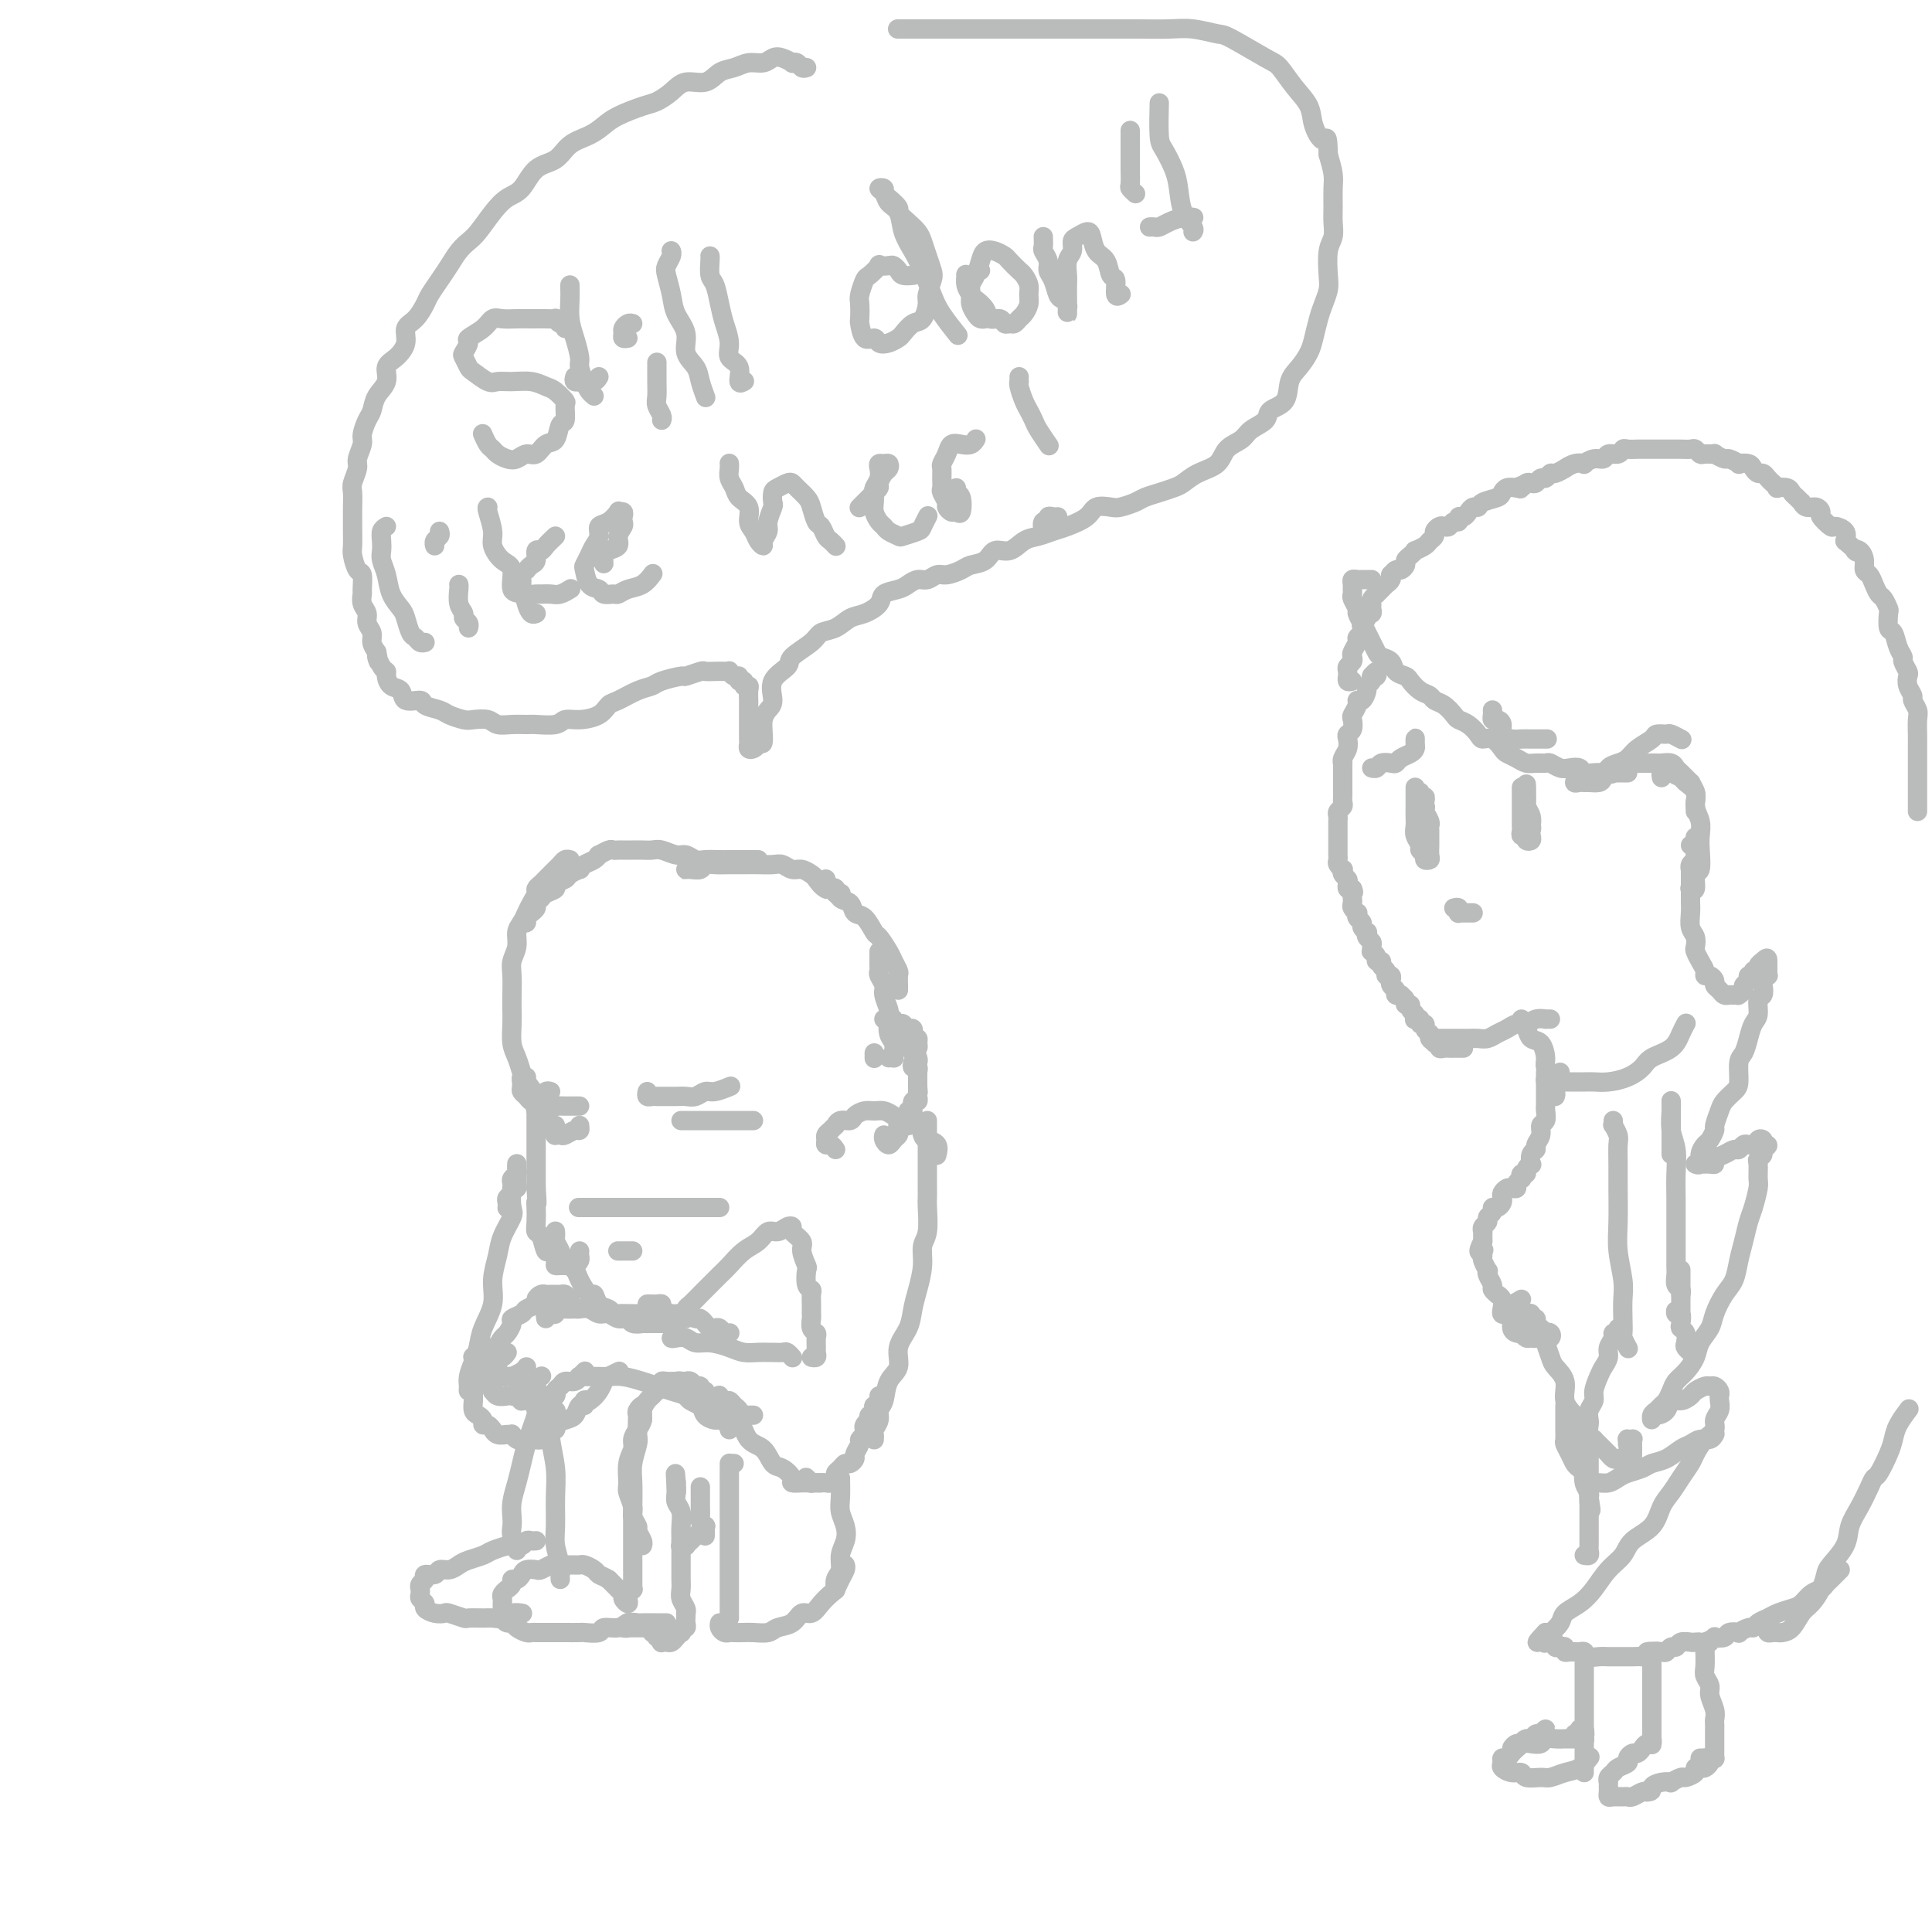 <svg viewBox='0 0 400 400' version='1.1' xmlns='http://www.w3.org/2000/svg' xmlns:xlink='http://www.w3.org/1999/xlink'><g fill='none' stroke='#BABBBB' stroke-width='4' stroke-linecap='round' stroke-linejoin='round'><path d='M118,178c-0.341,-0.081 -0.683,-0.162 -1,0c-0.317,0.162 -0.610,0.568 -1,1c-0.390,0.432 -0.878,0.889 -1,1c-0.122,0.111 0.121,-0.125 0,0c-0.121,0.125 -0.606,0.610 -1,1c-0.394,0.390 -0.697,0.685 -1,1c-0.303,0.315 -0.606,0.651 -1,1c-0.394,0.349 -0.879,0.713 -1,1c-0.121,0.287 0.121,0.499 0,1c-0.121,0.501 -0.606,1.292 -1,2c-0.394,0.708 -0.698,1.334 -1,2c-0.302,0.666 -0.603,1.374 -1,2c-0.397,0.626 -0.891,1.172 -1,2c-0.109,0.828 0.167,1.940 0,3c-0.167,1.060 -0.777,2.068 -1,3c-0.223,0.932 -0.061,1.790 0,3c0.061,1.210 0.019,2.774 0,4c-0.019,1.226 -0.016,2.114 0,3c0.016,0.886 0.044,1.769 0,3c-0.044,1.231 -0.162,2.809 0,4c0.162,1.191 0.603,1.995 1,3c0.397,1.005 0.750,2.209 1,3c0.250,0.791 0.396,1.167 1,2c0.604,0.833 1.667,2.122 2,3c0.333,0.878 -0.065,1.346 0,2c0.065,0.654 0.592,1.496 1,2c0.408,0.504 0.697,0.671 1,1c0.303,0.329 0.620,0.819 1,1c0.380,0.181 0.823,0.052 1,0c0.177,-0.052 0.089,-0.026 0,0'/><path d='M109,223c-0.423,-0.120 -0.846,-0.239 -1,0c-0.154,0.239 -0.038,0.837 0,1c0.038,0.163 -0.001,-0.110 0,0c0.001,0.110 0.042,0.603 0,1c-0.042,0.397 -0.169,0.697 0,1c0.169,0.303 0.633,0.607 1,1c0.367,0.393 0.638,0.875 1,1c0.362,0.125 0.815,-0.105 1,0c0.185,0.105 0.102,0.547 0,1c-0.102,0.453 -0.222,0.916 0,1c0.222,0.084 0.788,-0.212 1,0c0.212,0.212 0.071,0.932 0,1c-0.071,0.068 -0.072,-0.515 0,-1c0.072,-0.485 0.215,-0.873 0,-1c-0.215,-0.127 -0.790,0.008 -1,0c-0.210,-0.008 -0.056,-0.157 0,0c0.056,0.157 0.015,0.622 0,1c-0.015,0.378 -0.004,0.669 0,1c0.004,0.331 0.001,0.704 0,1c-0.001,0.296 -0.000,0.517 0,1c0.000,0.483 0.000,1.227 0,2c-0.000,0.773 -0.000,1.573 0,2c0.000,0.427 0.000,0.481 0,1c-0.000,0.519 -0.000,1.503 0,2c0.000,0.497 0.000,0.509 0,1c-0.000,0.491 -0.000,1.463 0,2c0.000,0.537 0.000,0.638 0,1c-0.000,0.362 -0.000,0.984 0,1c0.000,0.016 0.000,-0.573 0,-1c-0.000,-0.427 -0.000,-0.693 0,-1c0.000,-0.307 0.000,-0.654 0,-1c-0.000,-0.346 -0.000,-0.691 0,-1c0.000,-0.309 0.000,-0.582 0,-1c-0.000,-0.418 -0.000,-0.982 0,-1c0.000,-0.018 0.000,0.510 0,1c-0.000,0.490 -0.000,0.944 0,1c0.000,0.056 0.000,-0.284 0,0c-0.000,0.284 0.000,1.192 0,2c0.000,0.808 0.000,1.517 0,2c0.000,0.483 0.000,0.742 0,1'/><path d='M111,246c0.310,4.217 0.086,3.260 0,3c-0.086,-0.260 -0.034,0.177 0,1c0.034,0.823 0.050,2.033 0,3c-0.050,0.967 -0.167,1.691 0,2c0.167,0.309 0.618,0.202 1,1c0.382,0.798 0.694,2.501 1,3c0.306,0.499 0.607,-0.206 1,0c0.393,0.206 0.879,1.323 1,2c0.121,0.677 -0.122,0.914 0,1c0.122,0.086 0.611,0.020 1,0c0.389,-0.020 0.679,0.006 1,0c0.321,-0.006 0.675,-0.044 1,0c0.325,0.044 0.623,0.169 1,0c0.377,-0.169 0.833,-0.633 1,-1c0.167,-0.367 0.045,-0.637 0,-1c-0.045,-0.363 -0.013,-0.818 0,-1c0.013,-0.182 0.006,-0.091 0,0'/><path d='M141,232c0.429,0.000 0.858,0.000 1,0c0.142,0.000 -0.005,0.000 0,0c0.005,0.000 0.160,0.000 1,0c0.840,-0.000 2.365,-0.000 3,0c0.635,0.000 0.380,0.000 1,0c0.620,0.000 2.114,0.000 3,0c0.886,-0.000 1.165,0.000 2,0c0.835,0.000 2.225,0.000 3,0c0.775,0.000 0.936,0.000 1,0c0.064,0.000 0.032,0.000 0,0'/><path d='M115,234c0.026,0.420 0.052,0.841 0,1c-0.052,0.159 -0.182,0.058 0,0c0.182,-0.058 0.676,-0.072 1,0c0.324,0.072 0.479,0.229 1,0c0.521,-0.229 1.408,-0.845 2,-1c0.592,-0.155 0.890,0.151 1,0c0.110,-0.151 0.031,-0.757 0,-1c-0.031,-0.243 -0.016,-0.121 0,0'/><path d='M134,226c-0.090,0.423 -0.180,0.845 0,1c0.180,0.155 0.628,0.042 1,0c0.372,-0.042 0.666,-0.011 1,0c0.334,0.011 0.708,0.004 1,0c0.292,-0.004 0.501,-0.005 1,0c0.499,0.005 1.287,0.016 2,0c0.713,-0.016 1.351,-0.061 2,0c0.649,0.061 1.309,0.226 2,0c0.691,-0.226 1.415,-0.845 2,-1c0.585,-0.155 1.033,0.154 2,0c0.967,-0.154 2.453,-0.772 3,-1c0.547,-0.228 0.156,-0.065 0,0c-0.156,0.065 -0.078,0.033 0,0'/><path d='M114,226c-0.340,-0.111 -0.679,-0.222 -1,0c-0.321,0.222 -0.623,0.777 -1,1c-0.377,0.223 -0.830,0.112 -1,0c-0.170,-0.112 -0.058,-0.227 0,0c0.058,0.227 0.062,0.797 0,1c-0.062,0.203 -0.190,0.040 0,0c0.190,-0.040 0.698,0.042 1,0c0.302,-0.042 0.399,-0.207 1,0c0.601,0.207 1.706,0.788 2,1c0.294,0.212 -0.222,0.057 0,0c0.222,-0.057 1.183,-0.015 2,0c0.817,0.015 1.489,0.004 2,0c0.511,-0.004 0.860,-0.001 1,0c0.140,0.001 0.070,0.001 0,0'/><path d='M108,191c0.455,0.081 0.911,0.162 1,0c0.089,-0.162 -0.187,-0.568 0,-1c0.187,-0.432 0.838,-0.889 1,-1c0.162,-0.111 -0.165,0.125 0,0c0.165,-0.125 0.823,-0.611 1,-1c0.177,-0.389 -0.126,-0.682 0,-1c0.126,-0.318 0.682,-0.663 1,-1c0.318,-0.337 0.399,-0.667 1,-1c0.601,-0.333 1.724,-0.667 2,-1c0.276,-0.333 -0.295,-0.663 0,-1c0.295,-0.337 1.454,-0.682 2,-1c0.546,-0.318 0.478,-0.610 1,-1c0.522,-0.390 1.633,-0.879 2,-1c0.367,-0.121 -0.008,0.126 0,0c0.008,-0.126 0.401,-0.626 1,-1c0.599,-0.374 1.403,-0.622 2,-1c0.597,-0.378 0.986,-0.886 1,-1c0.014,-0.114 -0.348,0.166 0,0c0.348,-0.166 1.406,-0.776 2,-1c0.594,-0.224 0.725,-0.060 1,0c0.275,0.060 0.693,0.016 1,0c0.307,-0.016 0.504,-0.005 1,0c0.496,0.005 1.291,0.006 2,0c0.709,-0.006 1.330,-0.017 2,0c0.670,0.017 1.387,0.061 2,0c0.613,-0.061 1.122,-0.227 2,0c0.878,0.227 2.126,0.845 3,1c0.874,0.155 1.375,-0.155 2,0c0.625,0.155 1.375,0.774 2,1c0.625,0.226 1.127,0.061 2,0c0.873,-0.061 2.117,-0.016 3,0c0.883,0.016 1.403,0.004 2,0c0.597,-0.004 1.270,-0.001 2,0c0.730,0.001 1.515,0.000 2,0c0.485,-0.000 0.669,-0.000 1,0c0.331,0.000 0.809,0.000 1,0c0.191,-0.000 0.096,-0.000 0,0'/><path d='M142,180c0.145,-0.000 0.289,-0.000 0,0c-0.289,0.000 -1.013,0.001 -1,0c0.013,-0.001 0.762,-0.004 1,0c0.238,0.004 -0.037,0.015 0,0c0.037,-0.015 0.384,-0.057 1,0c0.616,0.057 1.502,0.211 2,0c0.498,-0.211 0.609,-0.789 1,-1c0.391,-0.211 1.062,-0.057 2,0c0.938,0.057 2.142,0.015 3,0c0.858,-0.015 1.371,-0.005 2,0c0.629,0.005 1.376,0.005 2,0c0.624,-0.005 1.125,-0.016 2,0c0.875,0.016 2.122,0.060 3,0c0.878,-0.060 1.386,-0.225 2,0c0.614,0.225 1.333,0.839 2,1c0.667,0.161 1.283,-0.130 2,0c0.717,0.130 1.536,0.679 2,1c0.464,0.321 0.573,0.412 1,1c0.427,0.588 1.172,1.674 2,2c0.828,0.326 1.737,-0.109 2,0c0.263,0.109 -0.122,0.760 0,1c0.122,0.240 0.749,0.069 1,0c0.251,-0.069 0.125,-0.034 0,0'/><path d='M171,182c0.023,0.313 0.047,0.627 0,1c-0.047,0.373 -0.163,0.806 0,1c0.163,0.194 0.606,0.150 1,0c0.394,-0.150 0.738,-0.407 1,0c0.262,0.407 0.441,1.479 1,2c0.559,0.521 1.497,0.491 2,1c0.503,0.509 0.572,1.558 1,2c0.428,0.442 1.214,0.278 2,1c0.786,0.722 1.573,2.330 2,3c0.427,0.670 0.493,0.402 1,1c0.507,0.598 1.456,2.062 2,3c0.544,0.938 0.682,1.351 1,2c0.318,0.649 0.817,1.533 1,2c0.183,0.467 0.049,0.517 0,1c-0.049,0.483 -0.013,1.399 0,2c0.013,0.601 0.004,0.886 0,1c-0.004,0.114 -0.002,0.057 0,0'/><path d='M182,197c-0.001,0.333 -0.001,0.666 0,1c0.001,0.334 0.004,0.670 0,1c-0.004,0.330 -0.016,0.654 0,1c0.016,0.346 0.061,0.716 0,1c-0.061,0.284 -0.226,0.484 0,1c0.226,0.516 0.844,1.349 1,2c0.156,0.651 -0.151,1.119 0,2c0.151,0.881 0.758,2.176 1,3c0.242,0.824 0.117,1.177 0,2c-0.117,0.823 -0.227,2.115 0,3c0.227,0.885 0.789,1.361 1,2c0.211,0.639 0.070,1.439 0,2c-0.070,0.561 -0.070,0.882 0,1c0.070,0.118 0.211,0.032 0,0c-0.211,-0.032 -0.775,-0.009 -1,0c-0.225,0.009 -0.113,0.005 0,0'/><path d='M181,219c0.000,0.111 0.000,0.222 0,0c0.000,-0.222 0.000,-0.778 0,-1c0.000,-0.222 0.000,-0.111 0,0'/><path d='M183,211c0.301,0.030 0.601,0.061 1,0c0.399,-0.061 0.895,-0.213 1,0c0.105,0.213 -0.183,0.793 0,1c0.183,0.207 0.836,0.042 1,0c0.164,-0.042 -0.163,0.041 0,0c0.163,-0.041 0.814,-0.204 1,0c0.186,0.204 -0.095,0.777 0,1c0.095,0.223 0.565,0.097 1,0c0.435,-0.097 0.834,-0.167 1,0c0.166,0.167 0.098,0.569 0,1c-0.098,0.431 -0.226,0.891 0,1c0.226,0.109 0.808,-0.132 1,0c0.192,0.132 -0.005,0.639 0,1c0.005,0.361 0.212,0.577 0,1c-0.212,0.423 -0.842,1.052 -1,1c-0.158,-0.052 0.158,-0.785 0,-1c-0.158,-0.215 -0.788,0.089 -1,0c-0.212,-0.089 -0.005,-0.572 0,-1c0.005,-0.428 -0.191,-0.802 0,-1c0.191,-0.198 0.769,-0.222 1,0c0.231,0.222 0.114,0.688 0,1c-0.114,0.312 -0.227,0.468 0,1c0.227,0.532 0.793,1.438 1,2c0.207,0.562 0.056,0.780 0,1c-0.056,0.220 -0.015,0.442 0,1c0.015,0.558 0.004,1.453 0,2c-0.004,0.547 -0.001,0.744 0,1c0.001,0.256 0.000,0.569 0,1c-0.000,0.431 -0.000,0.980 0,1c0.000,0.020 0.000,-0.490 0,-1'/><path d='M190,225c0.167,2.000 0.083,1.000 0,0'/><path d='M189,220c-0.113,0.447 -0.226,0.893 0,1c0.226,0.107 0.793,-0.126 1,0c0.207,0.126 0.056,0.611 0,1c-0.056,0.389 -0.015,0.681 0,1c0.015,0.319 0.005,0.664 0,1c-0.005,0.336 -0.005,0.663 0,1c0.005,0.337 0.016,0.686 0,1c-0.016,0.314 -0.057,0.595 0,1c0.057,0.405 0.213,0.934 0,1c-0.213,0.066 -0.793,-0.332 -1,0c-0.207,0.332 -0.040,1.396 0,2c0.040,0.604 -0.046,0.750 0,1c0.046,0.250 0.222,0.604 0,1c-0.222,0.396 -0.844,0.835 -1,1c-0.156,0.165 0.154,0.058 0,0c-0.154,-0.058 -0.773,-0.067 -1,0c-0.227,0.067 -0.061,0.210 0,0c0.061,-0.210 0.017,-0.774 0,-1c-0.017,-0.226 -0.009,-0.113 0,0'/><path d='M188,230c0.121,0.341 0.243,0.683 0,1c-0.243,0.317 -0.849,0.610 -1,1c-0.151,0.390 0.153,0.878 0,1c-0.153,0.122 -0.762,-0.120 -1,0c-0.238,0.120 -0.106,0.604 0,1c0.106,0.396 0.186,0.705 0,1c-0.186,0.295 -0.638,0.576 -1,1c-0.362,0.424 -0.633,0.990 -1,1c-0.367,0.010 -0.830,-0.536 -1,-1c-0.170,-0.464 -0.049,-0.847 0,-1c0.049,-0.153 0.024,-0.077 0,0'/><path d='M120,250c-0.191,0.000 -0.383,0.000 0,0c0.383,0.000 1.340,-0.000 2,0c0.660,0.000 1.023,0.000 2,0c0.977,-0.000 2.568,-0.000 4,0c1.432,0.000 2.705,0.000 4,0c1.295,0.000 2.613,0.000 4,0c1.387,0.000 2.845,0.000 4,0c1.155,0.000 2.008,0.000 3,0c0.992,0.000 2.121,0.000 3,0c0.879,0.000 1.506,0.000 2,0c0.494,0.000 0.855,0.000 1,0c0.145,-0.000 0.072,0.000 0,0'/><path d='M128,259c0.024,0.000 0.049,0.000 0,0c-0.049,0.000 -0.171,0.000 0,0c0.171,0.000 0.633,0.000 1,0c0.367,0.000 0.637,0.000 1,0c0.363,0.000 0.818,0.000 1,0c0.182,0.000 0.091,0.000 0,0'/><path d='M115,255c-0.007,-0.096 -0.014,-0.192 0,0c0.014,0.192 0.049,0.671 0,1c-0.049,0.329 -0.183,0.509 0,1c0.183,0.491 0.683,1.292 1,2c0.317,0.708 0.452,1.323 1,2c0.548,0.677 1.508,1.418 2,2c0.492,0.582 0.517,1.006 1,2c0.483,0.994 1.425,2.557 2,3c0.575,0.443 0.782,-0.235 1,0c0.218,0.235 0.446,1.384 1,2c0.554,0.616 1.434,0.701 2,1c0.566,0.299 0.819,0.812 1,1c0.181,0.188 0.290,0.050 1,0c0.710,-0.050 2.022,-0.013 3,0c0.978,0.013 1.621,0.004 2,0c0.379,-0.004 0.493,-0.001 1,0c0.507,0.001 1.406,0.000 2,0c0.594,-0.000 0.884,-0.000 1,0c0.116,0.000 0.058,0.000 0,0'/><path d='M173,238c-0.308,-0.446 -0.616,-0.893 -1,-1c-0.384,-0.107 -0.845,0.125 -1,0c-0.155,-0.125 -0.004,-0.607 0,-1c0.004,-0.393 -0.141,-0.698 0,-1c0.141,-0.302 0.566,-0.602 1,-1c0.434,-0.398 0.875,-0.894 1,-1c0.125,-0.106 -0.066,0.178 0,0c0.066,-0.178 0.388,-0.818 1,-1c0.612,-0.182 1.515,0.094 2,0c0.485,-0.094 0.553,-0.558 1,-1c0.447,-0.442 1.273,-0.861 2,-1c0.727,-0.139 1.354,0.003 2,0c0.646,-0.003 1.311,-0.152 2,0c0.689,0.152 1.402,0.604 2,1c0.598,0.396 1.082,0.735 2,1c0.918,0.265 2.270,0.457 3,1c0.730,0.543 0.836,1.438 1,2c0.164,0.562 0.384,0.790 1,1c0.616,0.210 1.627,0.403 2,1c0.373,0.597 0.106,1.599 0,2c-0.106,0.401 -0.053,0.200 0,0'/><path d='M192,232c0.000,0.446 0.000,0.893 0,1c-0.000,0.107 -0.000,-0.125 0,0c0.000,0.125 0.000,0.606 0,1c-0.000,0.394 -0.000,0.701 0,1c0.000,0.299 0.000,0.591 0,1c-0.000,0.409 -0.000,0.935 0,1c0.000,0.065 0.000,-0.331 0,0c-0.000,0.331 -0.000,1.391 0,2c0.000,0.609 0.000,0.769 0,1c-0.000,0.231 -0.000,0.534 0,1c0.000,0.466 0.001,1.094 0,2c-0.001,0.906 -0.004,2.090 0,3c0.004,0.910 0.016,1.547 0,2c-0.016,0.453 -0.060,0.722 0,2c0.060,1.278 0.223,3.566 0,5c-0.223,1.434 -0.832,2.014 -1,3c-0.168,0.986 0.105,2.377 0,4c-0.105,1.623 -0.586,3.477 -1,5c-0.414,1.523 -0.759,2.713 -1,4c-0.241,1.287 -0.379,2.670 -1,4c-0.621,1.330 -1.726,2.607 -2,4c-0.274,1.393 0.281,2.901 0,4c-0.281,1.099 -1.400,1.790 -2,3c-0.600,1.210 -0.683,2.940 -1,4c-0.317,1.060 -0.870,1.451 -1,2c-0.130,0.549 0.161,1.257 0,2c-0.161,0.743 -0.775,1.519 -1,2c-0.225,0.481 -0.060,0.665 0,1c0.060,0.335 0.016,0.821 0,1c-0.016,0.179 -0.005,0.051 0,0c0.005,-0.051 0.002,-0.026 0,0'/><path d='M182,289c0.008,0.455 0.016,0.909 0,1c-0.016,0.091 -0.056,-0.182 0,0c0.056,0.182 0.207,0.818 0,1c-0.207,0.182 -0.774,-0.091 -1,0c-0.226,0.091 -0.112,0.545 0,1c0.112,0.455 0.223,0.909 0,1c-0.223,0.091 -0.778,-0.183 -1,0c-0.222,0.183 -0.111,0.822 0,1c0.111,0.178 0.222,-0.107 0,0c-0.222,0.107 -0.776,0.605 -1,1c-0.224,0.395 -0.116,0.687 0,1c0.116,0.313 0.242,0.647 0,1c-0.242,0.353 -0.852,0.726 -1,1c-0.148,0.274 0.168,0.451 0,1c-0.168,0.549 -0.818,1.471 -1,2c-0.182,0.529 0.105,0.667 0,1c-0.105,0.333 -0.602,0.863 -1,1c-0.398,0.137 -0.698,-0.117 -1,0c-0.302,0.117 -0.606,0.606 -1,1c-0.394,0.394 -0.879,0.694 -1,1c-0.121,0.306 0.123,0.618 0,1c-0.123,0.382 -0.611,0.834 -1,1c-0.389,0.166 -0.678,0.045 -1,0c-0.322,-0.045 -0.679,-0.016 -1,0c-0.321,0.016 -0.608,0.018 -1,0c-0.392,-0.018 -0.889,-0.056 -1,0c-0.111,0.056 0.162,0.207 0,0c-0.162,-0.207 -0.761,-0.774 -1,-1c-0.239,-0.226 -0.120,-0.113 0,0'/><path d='M170,307c-0.302,-0.000 -0.604,-0.000 -1,0c-0.396,0.000 -0.884,0.001 -1,0c-0.116,-0.001 0.142,-0.002 0,0c-0.142,0.002 -0.685,0.007 -1,0c-0.315,-0.007 -0.402,-0.027 -1,0c-0.598,0.027 -1.706,0.102 -2,0c-0.294,-0.102 0.227,-0.381 0,-1c-0.227,-0.619 -1.201,-1.578 -2,-2c-0.799,-0.422 -1.423,-0.309 -2,-1c-0.577,-0.691 -1.107,-2.188 -2,-3c-0.893,-0.812 -2.148,-0.939 -3,-2c-0.852,-1.061 -1.300,-3.055 -2,-4c-0.700,-0.945 -1.652,-0.841 -2,-1c-0.348,-0.159 -0.094,-0.581 0,-1c0.094,-0.419 0.027,-0.834 0,-1c-0.027,-0.166 -0.013,-0.083 0,0'/><path d='M142,273c-0.004,-0.449 -0.008,-0.898 0,-1c0.008,-0.102 0.028,0.143 0,0c-0.028,-0.143 -0.103,-0.675 0,-1c0.103,-0.325 0.383,-0.442 1,-1c0.617,-0.558 1.572,-1.557 2,-2c0.428,-0.443 0.331,-0.331 1,-1c0.669,-0.669 2.105,-2.121 3,-3c0.895,-0.879 1.251,-1.187 2,-2c0.749,-0.813 1.892,-2.130 3,-3c1.108,-0.870 2.182,-1.291 3,-2c0.818,-0.709 1.380,-1.704 2,-2c0.620,-0.296 1.298,0.109 2,0c0.702,-0.109 1.427,-0.732 2,-1c0.573,-0.268 0.994,-0.180 1,0c0.006,0.180 -0.405,0.452 0,1c0.405,0.548 1.624,1.373 2,2c0.376,0.627 -0.092,1.057 0,2c0.092,0.943 0.743,2.398 1,3c0.257,0.602 0.122,0.349 0,1c-0.122,0.651 -0.229,2.206 0,3c0.229,0.794 0.794,0.828 1,1c0.206,0.172 0.054,0.484 0,1c-0.054,0.516 -0.011,1.238 0,2c0.011,0.762 -0.011,1.565 0,2c0.011,0.435 0.056,0.502 0,1c-0.056,0.498 -0.211,1.429 0,2c0.211,0.571 0.790,0.784 1,1c0.210,0.216 0.053,0.436 0,1c-0.053,0.564 -0.000,1.472 0,2c0.000,0.528 -0.051,0.678 0,1c0.051,0.322 0.206,0.818 0,1c-0.206,0.182 -0.773,0.052 -1,0c-0.227,-0.052 -0.113,-0.026 0,0'/><path d='M156,293c-0.444,-0.002 -0.889,-0.004 -1,0c-0.111,0.004 0.111,0.012 0,0c-0.111,-0.012 -0.555,-0.046 -1,0c-0.445,0.046 -0.893,0.171 -1,0c-0.107,-0.171 0.125,-0.638 0,-1c-0.125,-0.362 -0.608,-0.619 -1,-1c-0.392,-0.381 -0.693,-0.886 -1,-1c-0.307,-0.114 -0.621,0.162 -1,0c-0.379,-0.162 -0.823,-0.760 -1,-1c-0.177,-0.240 -0.089,-0.120 0,0'/><path d='M164,281c-0.026,-0.030 -0.052,-0.061 0,0c0.052,0.061 0.183,0.212 0,0c-0.183,-0.212 -0.681,-0.789 -1,-1c-0.319,-0.211 -0.459,-0.056 -1,0c-0.541,0.056 -1.484,0.012 -2,0c-0.516,-0.012 -0.606,0.007 -1,0c-0.394,-0.007 -1.092,-0.039 -2,0c-0.908,0.039 -2.025,0.150 -3,0c-0.975,-0.150 -1.809,-0.562 -3,-1c-1.191,-0.438 -2.741,-0.901 -4,-1c-1.259,-0.099 -2.229,0.166 -3,0c-0.771,-0.166 -1.345,-0.763 -2,-1c-0.655,-0.237 -1.392,-0.115 -2,0c-0.608,0.115 -1.087,0.223 -1,0c0.087,-0.223 0.739,-0.778 1,-1c0.261,-0.222 0.130,-0.111 0,0'/><path d='M151,276c0.089,-0.030 0.179,-0.059 0,0c-0.179,0.059 -0.626,0.208 -1,0c-0.374,-0.208 -0.674,-0.773 -1,-1c-0.326,-0.227 -0.679,-0.118 -1,0c-0.321,0.118 -0.609,0.243 -1,0c-0.391,-0.243 -0.883,-0.853 -1,-1c-0.117,-0.147 0.142,0.171 0,0c-0.142,-0.171 -0.686,-0.831 -1,-1c-0.314,-0.169 -0.397,0.152 -1,0c-0.603,-0.152 -1.724,-0.775 -2,-1c-0.276,-0.225 0.295,-0.050 0,0c-0.295,0.050 -1.455,-0.025 -2,0c-0.545,0.025 -0.474,0.150 -1,0c-0.526,-0.150 -1.647,-0.576 -2,-1c-0.353,-0.424 0.063,-0.846 0,-1c-0.063,-0.154 -0.604,-0.041 -1,0c-0.396,0.041 -0.645,0.011 -1,0c-0.355,-0.011 -0.816,-0.003 -1,0c-0.184,0.003 -0.092,0.002 0,0'/><path d='M138,274c-0.322,-0.000 -0.645,-0.000 -1,0c-0.355,0.000 -0.743,0.001 -1,0c-0.257,-0.001 -0.383,-0.004 -1,0c-0.617,0.004 -1.727,0.016 -2,0c-0.273,-0.016 0.289,-0.061 0,0c-0.289,0.061 -1.428,0.228 -2,0c-0.572,-0.228 -0.576,-0.849 -1,-1c-0.424,-0.151 -1.269,0.170 -2,0c-0.731,-0.170 -1.347,-0.830 -2,-1c-0.653,-0.170 -1.343,0.151 -2,0c-0.657,-0.151 -1.280,-0.773 -2,-1c-0.720,-0.227 -1.537,-0.057 -2,0c-0.463,0.057 -0.572,0.001 -1,0c-0.428,-0.001 -1.176,0.051 -2,0c-0.824,-0.051 -1.723,-0.206 -2,0c-0.277,0.206 0.070,0.773 0,1c-0.070,0.227 -0.555,0.112 -1,0c-0.445,-0.112 -0.851,-0.223 -1,0c-0.149,0.223 -0.043,0.778 0,1c0.043,0.222 0.021,0.111 0,0'/><path d='M118,269c-0.341,-0.423 -0.683,-0.845 -1,-1c-0.317,-0.155 -0.610,-0.041 -1,0c-0.390,0.041 -0.878,0.010 -1,0c-0.122,-0.010 0.121,0.000 0,0c-0.121,-0.000 -0.605,-0.011 -1,0c-0.395,0.011 -0.701,0.044 -1,0c-0.299,-0.044 -0.589,-0.167 -1,0c-0.411,0.167 -0.941,0.622 -1,1c-0.059,0.378 0.353,0.677 0,1c-0.353,0.323 -1.471,0.668 -2,1c-0.529,0.332 -0.470,0.652 -1,1c-0.530,0.348 -1.648,0.726 -2,1c-0.352,0.274 0.063,0.444 0,1c-0.063,0.556 -0.606,1.497 -1,2c-0.394,0.503 -0.641,0.569 -1,1c-0.359,0.431 -0.829,1.229 -1,2c-0.171,0.771 -0.043,1.517 0,2c0.043,0.483 0.000,0.704 0,1c-0.000,0.296 0.043,0.668 0,1c-0.043,0.332 -0.171,0.626 0,1c0.171,0.374 0.641,0.830 1,1c0.359,0.170 0.608,0.056 1,0c0.392,-0.056 0.928,-0.054 1,0c0.072,0.054 -0.321,0.159 0,0c0.321,-0.159 1.356,-0.581 2,-1c0.644,-0.419 0.898,-0.834 1,-1c0.102,-0.166 0.051,-0.083 0,0'/><path d='M105,280c-0.342,0.478 -0.684,0.955 -1,1c-0.316,0.045 -0.606,-0.343 -1,0c-0.394,0.343 -0.891,1.415 -1,2c-0.109,0.585 0.171,0.681 0,1c-0.171,0.319 -0.792,0.860 -1,1c-0.208,0.140 -0.004,-0.121 0,0c0.004,0.121 -0.193,0.625 0,1c0.193,0.375 0.776,0.622 1,1c0.224,0.378 0.087,0.886 0,1c-0.087,0.114 -0.126,-0.165 0,0c0.126,0.165 0.418,0.773 1,1c0.582,0.227 1.456,0.072 2,0c0.544,-0.072 0.758,-0.060 1,0c0.242,0.060 0.514,0.170 1,0c0.486,-0.170 1.188,-0.620 2,-1c0.812,-0.380 1.733,-0.689 2,-1c0.267,-0.311 -0.120,-0.622 0,-1c0.120,-0.378 0.749,-0.822 1,-1c0.251,-0.178 0.126,-0.089 0,0'/><path d='M111,286c0.091,0.024 0.182,0.048 0,0c-0.182,-0.048 -0.637,-0.167 -1,0c-0.363,0.167 -0.634,0.619 -1,1c-0.366,0.381 -0.827,0.691 -1,1c-0.173,0.309 -0.058,0.619 0,1c0.058,0.381 0.058,0.834 0,1c-0.058,0.166 -0.174,0.044 0,0c0.174,-0.044 0.638,-0.012 1,0c0.362,0.012 0.620,0.004 1,0c0.380,-0.004 0.880,-0.004 1,0c0.120,0.004 -0.141,0.012 0,0c0.141,-0.012 0.682,-0.046 1,0c0.318,0.046 0.411,0.170 1,0c0.589,-0.170 1.673,-0.633 2,-1c0.327,-0.367 -0.104,-0.637 0,-1c0.104,-0.363 0.744,-0.818 1,-1c0.256,-0.182 0.128,-0.091 0,0'/><path d='M115,288c-0.315,0.462 -0.630,0.923 -1,1c-0.370,0.077 -0.793,-0.231 -1,0c-0.207,0.231 -0.196,1.002 0,1c0.196,-0.002 0.576,-0.775 1,-1c0.424,-0.225 0.891,0.098 1,0c0.109,-0.098 -0.138,-0.619 0,-1c0.138,-0.381 0.663,-0.623 1,-1c0.337,-0.377 0.486,-0.889 1,-1c0.514,-0.111 1.392,0.180 2,0c0.608,-0.180 0.947,-0.832 1,-1c0.053,-0.168 -0.178,0.147 0,0c0.178,-0.147 0.765,-0.756 1,-1c0.235,-0.244 0.117,-0.122 0,0'/><path d='M120,285c0.048,0.000 0.095,0.000 0,0c-0.095,-0.000 -0.333,-0.001 0,0c0.333,0.001 1.237,0.003 2,0c0.763,-0.003 1.387,-0.012 2,0c0.613,0.012 1.216,0.045 2,0c0.784,-0.045 1.748,-0.167 3,0c1.252,0.167 2.792,0.622 4,1c1.208,0.378 2.082,0.679 3,1c0.918,0.321 1.879,0.660 3,1c1.121,0.340 2.404,0.679 3,1c0.596,0.321 0.507,0.625 1,1c0.493,0.375 1.570,0.821 2,1c0.430,0.179 0.215,0.089 0,0'/><path d='M140,286c0.416,-0.089 0.831,-0.178 1,0c0.169,0.178 0.091,0.624 0,1c-0.091,0.376 -0.194,0.682 0,1c0.194,0.318 0.686,0.650 1,1c0.314,0.350 0.450,0.720 1,1c0.550,0.280 1.514,0.470 2,1c0.486,0.530 0.494,1.400 1,2c0.506,0.600 1.508,0.932 2,1c0.492,0.068 0.472,-0.126 1,0c0.528,0.126 1.604,0.572 2,1c0.396,0.428 0.113,0.836 0,1c-0.113,0.164 -0.057,0.082 0,0'/><path d='M105,250c-0.008,0.089 -0.016,0.177 0,0c0.016,-0.177 0.057,-0.621 0,-1c-0.057,-0.379 -0.211,-0.693 0,-1c0.211,-0.307 0.788,-0.607 1,-1c0.212,-0.393 0.061,-0.879 0,-1c-0.061,-0.121 -0.030,0.122 0,0c0.030,-0.122 0.061,-0.611 0,-1c-0.061,-0.389 -0.212,-0.678 0,-1c0.212,-0.322 0.789,-0.675 1,-1c0.211,-0.325 0.057,-0.620 0,-1c-0.057,-0.380 -0.015,-0.845 0,-1c0.015,-0.155 0.004,-0.000 0,0c-0.004,0.000 -0.001,-0.155 0,0c0.001,0.155 0.001,0.619 0,1c-0.001,0.381 -0.004,0.677 0,1c0.004,0.323 0.015,0.671 0,1c-0.015,0.329 -0.055,0.639 0,1c0.055,0.361 0.204,0.774 0,1c-0.204,0.226 -0.761,0.264 -1,1c-0.239,0.736 -0.159,2.170 0,3c0.159,0.830 0.398,1.056 0,2c-0.398,0.944 -1.434,2.604 -2,4c-0.566,1.396 -0.662,2.527 -1,4c-0.338,1.473 -0.916,3.290 -1,5c-0.084,1.710 0.328,3.315 0,5c-0.328,1.685 -1.394,3.449 -2,5c-0.606,1.551 -0.751,2.889 -1,4c-0.249,1.111 -0.601,1.995 -1,3c-0.399,1.005 -0.846,2.132 -1,3c-0.154,0.868 -0.017,1.476 0,2c0.017,0.524 -0.087,0.964 0,1c0.087,0.036 0.363,-0.330 1,-1c0.637,-0.670 1.633,-1.642 2,-2c0.367,-0.358 0.105,-0.102 0,0c-0.105,0.102 -0.052,0.051 0,0'/><path d='M101,279c-0.301,0.452 -0.603,0.905 -1,1c-0.397,0.095 -0.891,-0.167 -1,0c-0.109,0.167 0.167,0.765 0,1c-0.167,0.235 -0.777,0.108 -1,0c-0.223,-0.108 -0.060,-0.197 0,0c0.060,0.197 0.016,0.682 0,1c-0.016,0.318 -0.004,0.471 0,1c0.004,0.529 0.001,1.436 0,2c-0.001,0.564 -0.001,0.785 0,1c0.001,0.215 0.003,0.425 0,1c-0.003,0.575 -0.011,1.516 0,2c0.011,0.484 0.041,0.512 0,1c-0.041,0.488 -0.152,1.436 0,2c0.152,0.564 0.566,0.744 1,1c0.434,0.256 0.886,0.590 1,1c0.114,0.410 -0.111,0.898 0,1c0.111,0.102 0.558,-0.183 1,0c0.442,0.183 0.879,0.834 1,1c0.121,0.166 -0.073,-0.153 0,0c0.073,0.153 0.415,0.777 1,1c0.585,0.223 1.414,0.046 2,0c0.586,-0.046 0.931,0.040 1,0c0.069,-0.040 -0.136,-0.207 0,0c0.136,0.207 0.615,0.788 1,1c0.385,0.212 0.676,0.057 1,0c0.324,-0.057 0.679,-0.014 1,0c0.321,0.014 0.607,-0.000 1,0c0.393,0.000 0.894,0.015 1,0c0.106,-0.015 -0.183,-0.060 0,0c0.183,0.060 0.837,0.223 1,0c0.163,-0.223 -0.167,-0.834 0,-1c0.167,-0.166 0.829,0.113 1,0c0.171,-0.113 -0.150,-0.619 0,-1c0.150,-0.381 0.772,-0.638 1,-1c0.228,-0.362 0.061,-0.828 0,-1c-0.061,-0.172 -0.018,-0.049 0,0c0.018,0.049 0.009,0.025 0,0'/><path d='M112,294c-0.421,0.763 -0.841,1.526 -1,2c-0.159,0.474 -0.055,0.660 0,1c0.055,0.340 0.061,0.834 0,1c-0.061,0.166 -0.190,0.003 0,0c0.190,-0.003 0.698,0.154 1,0c0.302,-0.154 0.400,-0.617 1,-1c0.600,-0.383 1.704,-0.684 2,-1c0.296,-0.316 -0.216,-0.647 0,-1c0.216,-0.353 1.161,-0.727 2,-1c0.839,-0.273 1.573,-0.444 2,-1c0.427,-0.556 0.547,-1.497 1,-2c0.453,-0.503 1.239,-0.569 2,-1c0.761,-0.431 1.497,-1.226 2,-2c0.503,-0.774 0.774,-1.527 1,-2c0.226,-0.473 0.407,-0.666 1,-1c0.593,-0.334 1.598,-0.810 2,-1c0.402,-0.190 0.201,-0.095 0,0'/><path d='M122,290c-0.423,-0.143 -0.845,-0.286 -1,0c-0.155,0.286 -0.042,1.000 0,1c0.042,0.000 0.012,-0.714 0,-1c-0.012,-0.286 -0.006,-0.143 0,0'/><path d='M114,290c-0.008,0.701 -0.016,1.403 0,2c0.016,0.597 0.057,1.090 0,2c-0.057,0.910 -0.212,2.238 0,4c0.212,1.762 0.793,3.960 1,6c0.207,2.040 0.041,3.922 0,6c-0.041,2.078 0.041,4.350 0,6c-0.041,1.650 -0.207,2.677 0,4c0.207,1.323 0.788,2.942 1,4c0.212,1.058 0.057,1.554 0,2c-0.057,0.446 -0.016,0.842 0,1c0.016,0.158 0.008,0.079 0,0'/><path d='M174,306c0.028,1.423 0.056,2.845 0,4c-0.056,1.155 -0.196,2.042 0,3c0.196,0.958 0.728,1.985 1,3c0.272,1.015 0.283,2.017 0,3c-0.283,0.983 -0.860,1.948 -1,3c-0.140,1.052 0.159,2.191 0,3c-0.159,0.809 -0.775,1.289 -1,2c-0.225,0.711 -0.061,1.653 0,2c0.061,0.347 0.017,0.099 0,0c-0.017,-0.099 -0.009,-0.050 0,0'/><path d='M148,293c-0.033,-0.341 -0.065,-0.683 0,-1c0.065,-0.317 0.229,-0.611 0,-1c-0.229,-0.389 -0.850,-0.874 -1,-1c-0.150,-0.126 0.171,0.106 0,0c-0.171,-0.106 -0.833,-0.549 -1,-1c-0.167,-0.451 0.163,-0.909 0,-1c-0.163,-0.091 -0.818,0.186 -1,0c-0.182,-0.186 0.110,-0.834 0,-1c-0.110,-0.166 -0.621,0.152 -1,0c-0.379,-0.152 -0.625,-0.773 -1,-1c-0.375,-0.227 -0.877,-0.061 -1,0c-0.123,0.061 0.135,0.015 0,0c-0.135,-0.015 -0.662,-0.001 -1,0c-0.338,0.001 -0.486,-0.011 -1,0c-0.514,0.011 -1.395,0.045 -2,0c-0.605,-0.045 -0.935,-0.167 -1,0c-0.065,0.167 0.136,0.625 0,1c-0.136,0.375 -0.610,0.667 -1,1c-0.390,0.333 -0.696,0.708 -1,1c-0.304,0.292 -0.607,0.501 -1,1c-0.393,0.499 -0.875,1.288 -1,2c-0.125,0.712 0.106,1.347 0,2c-0.106,0.653 -0.550,1.323 -1,2c-0.450,0.677 -0.906,1.359 -1,2c-0.094,0.641 0.175,1.239 0,2c-0.175,0.761 -0.794,1.684 -1,3c-0.206,1.316 0.001,3.025 0,4c-0.001,0.975 -0.212,1.216 0,2c0.212,0.784 0.845,2.112 1,3c0.155,0.888 -0.169,1.338 0,2c0.169,0.662 0.830,1.537 1,2c0.170,0.463 -0.150,0.516 0,1c0.150,0.484 0.771,1.400 1,2c0.229,0.600 0.065,0.886 0,1c-0.065,0.114 -0.033,0.057 0,0'/><path d='M133,294c-0.002,-0.443 -0.004,-0.886 0,-1c0.004,-0.114 0.015,0.103 0,0c-0.015,-0.103 -0.057,-0.524 0,-1c0.057,-0.476 0.211,-1.007 0,-1c-0.211,0.007 -0.788,0.552 -1,1c-0.212,0.448 -0.061,0.798 0,1c0.061,0.202 0.030,0.258 0,1c-0.030,0.742 -0.061,2.172 0,3c0.061,0.828 0.212,1.053 0,2c-0.212,0.947 -0.789,2.616 -1,4c-0.211,1.384 -0.057,2.482 0,4c0.057,1.518 0.015,3.457 0,5c-0.015,1.543 -0.004,2.692 0,4c0.004,1.308 0.001,2.775 0,4c-0.001,1.225 -0.000,2.209 0,3c0.000,0.791 -0.000,1.389 0,2c0.000,0.611 0.001,1.236 0,2c-0.001,0.764 -0.004,1.668 0,2c0.004,0.332 0.015,0.092 0,0c-0.015,-0.092 -0.057,-0.036 0,0c0.057,0.036 0.213,0.053 0,0c-0.213,-0.053 -0.793,-0.175 -1,0c-0.207,0.175 -0.040,0.647 0,1c0.040,0.353 -0.046,0.588 0,1c0.046,0.412 0.224,1.002 0,1c-0.224,-0.002 -0.850,-0.594 -1,-1c-0.150,-0.406 0.176,-0.624 0,-1c-0.176,-0.376 -0.855,-0.909 -1,-1c-0.145,-0.091 0.244,0.260 0,0c-0.244,-0.260 -1.122,-1.130 -2,-2'/><path d='M126,327c-1.041,-0.646 -1.642,-0.762 -2,-1c-0.358,-0.238 -0.471,-0.599 -1,-1c-0.529,-0.401 -1.475,-0.840 -2,-1c-0.525,-0.160 -0.631,-0.039 -1,0c-0.369,0.039 -1.001,-0.003 -2,0c-0.999,0.003 -2.365,0.053 -3,0c-0.635,-0.053 -0.537,-0.208 -1,0c-0.463,0.208 -1.486,0.778 -2,1c-0.514,0.222 -0.520,0.097 -1,0c-0.480,-0.097 -1.434,-0.167 -2,0c-0.566,0.167 -0.744,0.571 -1,1c-0.256,0.429 -0.589,0.885 -1,1c-0.411,0.115 -0.898,-0.110 -1,0c-0.102,0.110 0.183,0.554 0,1c-0.183,0.446 -0.834,0.893 -1,1c-0.166,0.107 0.152,-0.126 0,0c-0.152,0.126 -0.773,0.612 -1,1c-0.227,0.388 -0.061,0.678 0,1c0.061,0.322 0.015,0.678 0,1c-0.015,0.322 -0.001,0.612 0,1c0.001,0.388 -0.011,0.874 0,1c0.011,0.126 0.043,-0.107 0,0c-0.043,0.107 -0.163,0.554 0,1c0.163,0.446 0.607,0.890 1,1c0.393,0.110 0.734,-0.114 1,0c0.266,0.114 0.455,0.566 1,1c0.545,0.434 1.445,0.848 2,1c0.555,0.152 0.766,0.041 1,0c0.234,-0.041 0.490,-0.011 1,0c0.510,0.011 1.272,0.003 2,0c0.728,-0.003 1.421,0.000 2,0c0.579,-0.000 1.042,-0.004 2,0c0.958,0.004 2.410,0.016 3,0c0.590,-0.016 0.318,-0.061 1,0c0.682,0.061 2.320,0.226 3,0c0.680,-0.226 0.404,-0.845 1,-1c0.596,-0.155 2.065,0.155 3,0c0.935,-0.155 1.335,-0.774 2,-1c0.665,-0.226 1.593,-0.061 2,0c0.407,0.061 0.291,0.016 1,0c0.709,-0.016 2.242,-0.004 3,0c0.758,0.004 0.743,0.001 1,0c0.257,-0.001 0.788,-0.000 1,0c0.212,0.000 0.106,0.000 0,0'/><path d='M131,336c-0.459,-0.113 -0.919,-0.226 -1,0c-0.081,0.226 0.216,0.793 0,1c-0.216,0.207 -0.944,0.056 -1,0c-0.056,-0.056 0.559,-0.015 1,0c0.441,0.015 0.709,0.004 1,0c0.291,-0.004 0.604,-0.002 1,0c0.396,0.002 0.876,0.004 1,0c0.124,-0.004 -0.107,-0.015 0,0c0.107,0.015 0.551,0.055 1,0c0.449,-0.055 0.904,-0.207 1,0c0.096,0.207 -0.167,0.772 0,1c0.167,0.228 0.763,0.117 1,0c0.237,-0.117 0.115,-0.242 0,0c-0.115,0.242 -0.224,0.849 0,1c0.224,0.151 0.781,-0.155 1,0c0.219,0.155 0.100,0.771 0,1c-0.100,0.229 -0.181,0.071 0,0c0.181,-0.071 0.623,-0.057 1,0c0.377,0.057 0.688,0.155 1,0c0.312,-0.155 0.623,-0.562 1,-1c0.377,-0.438 0.819,-0.905 1,-1c0.181,-0.095 0.101,0.182 0,0c-0.101,-0.182 -0.223,-0.823 0,-1c0.223,-0.177 0.792,0.111 1,0c0.208,-0.111 0.057,-0.620 0,-1c-0.057,-0.380 -0.019,-0.630 0,-1c0.019,-0.370 0.019,-0.862 0,-1c-0.019,-0.138 -0.058,0.076 0,0c0.058,-0.076 0.212,-0.442 0,-1c-0.212,-0.558 -0.789,-1.307 -1,-2c-0.211,-0.693 -0.057,-1.329 0,-2c0.057,-0.671 0.015,-1.376 0,-2c-0.015,-0.624 -0.003,-1.168 0,-2c0.003,-0.832 -0.003,-1.952 0,-3c0.003,-1.048 0.015,-2.024 0,-3c-0.015,-0.976 -0.057,-1.954 0,-3c0.057,-1.046 0.211,-2.161 0,-3c-0.211,-0.839 -0.789,-1.402 -1,-2c-0.211,-0.598 -0.057,-1.233 0,-2c0.057,-0.767 0.015,-1.668 0,-2c-0.015,-0.332 -0.004,-0.095 0,0c0.004,0.095 0.002,0.047 0,0'/><path d='M140,307c-0.311,-4.133 -0.089,-0.467 0,1c0.089,1.467 0.044,0.733 0,0'/><path d='M141,319c0.032,0.421 0.064,0.842 0,1c-0.064,0.158 -0.224,0.053 0,0c0.224,-0.053 0.833,-0.056 1,0c0.167,0.056 -0.109,0.169 0,0c0.109,-0.169 0.604,-0.620 1,-1c0.396,-0.380 0.695,-0.690 1,-1c0.305,-0.310 0.618,-0.619 1,-1c0.382,-0.381 0.834,-0.833 1,-1c0.166,-0.167 0.048,-0.048 0,0c-0.048,0.048 -0.024,0.024 0,0'/><path d='M146,318c0.008,-0.302 0.016,-0.604 0,-1c-0.016,-0.396 -0.057,-0.884 0,-1c0.057,-0.116 0.211,0.142 0,0c-0.211,-0.142 -0.789,-0.685 -1,-1c-0.211,-0.315 -0.057,-0.404 0,-1c0.057,-0.596 0.015,-1.701 0,-2c-0.015,-0.299 -0.004,0.209 0,0c0.004,-0.209 0.001,-1.133 0,-2c-0.001,-0.867 -0.000,-1.676 0,-2c0.000,-0.324 0.000,-0.162 0,0'/><path d='M111,319c-0.324,0.030 -0.648,0.060 -1,0c-0.352,-0.060 -0.731,-0.209 -1,0c-0.269,0.209 -0.427,0.777 -1,1c-0.573,0.223 -1.561,0.101 -2,0c-0.439,-0.101 -0.330,-0.182 -1,0c-0.670,0.182 -2.118,0.627 -3,1c-0.882,0.373 -1.196,0.673 -2,1c-0.804,0.327 -2.098,0.680 -3,1c-0.902,0.320 -1.412,0.607 -2,1c-0.588,0.393 -1.253,0.893 -2,1c-0.747,0.107 -1.577,-0.179 -2,0c-0.423,0.179 -0.439,0.822 -1,1c-0.561,0.178 -1.667,-0.111 -2,0c-0.333,0.111 0.107,0.621 0,1c-0.107,0.379 -0.762,0.626 -1,1c-0.238,0.374 -0.060,0.874 0,1c0.060,0.126 0.000,-0.121 0,0c-0.000,0.121 0.058,0.611 0,1c-0.058,0.389 -0.233,0.679 0,1c0.233,0.321 0.872,0.673 1,1c0.128,0.327 -0.256,0.627 0,1c0.256,0.373 1.152,0.818 2,1c0.848,0.182 1.649,0.101 2,0c0.351,-0.101 0.254,-0.224 1,0c0.746,0.224 2.335,0.793 3,1c0.665,0.207 0.404,0.052 1,0c0.596,-0.052 2.048,0.000 3,0c0.952,-0.000 1.404,-0.053 2,0c0.596,0.053 1.335,0.210 2,0c0.665,-0.210 1.256,-0.787 2,-1c0.744,-0.213 1.641,-0.061 2,0c0.359,0.061 0.179,0.030 0,0'/><path d='M107,321c-0.030,-0.470 -0.060,-0.940 0,-1c0.060,-0.060 0.212,0.291 0,0c-0.212,-0.291 -0.786,-1.225 -1,-2c-0.214,-0.775 -0.069,-1.393 0,-2c0.069,-0.607 0.060,-1.205 0,-2c-0.060,-0.795 -0.171,-1.787 0,-3c0.171,-1.213 0.624,-2.647 1,-4c0.376,-1.353 0.675,-2.625 1,-4c0.325,-1.375 0.675,-2.855 1,-4c0.325,-1.145 0.626,-1.957 1,-3c0.374,-1.043 0.821,-2.318 1,-3c0.179,-0.682 0.091,-0.772 0,-1c-0.091,-0.228 -0.183,-0.594 0,-1c0.183,-0.406 0.641,-0.851 1,-1c0.359,-0.149 0.618,-0.001 1,0c0.382,0.001 0.886,-0.144 1,0c0.114,0.144 -0.162,0.577 0,1c0.162,0.423 0.760,0.835 1,1c0.240,0.165 0.120,0.082 0,0'/><path d='M152,303c-0.423,-0.004 -0.845,-0.009 -1,0c-0.155,0.009 -0.041,0.031 0,0c0.041,-0.031 0.011,-0.116 0,0c-0.011,0.116 -0.003,0.432 0,1c0.003,0.568 0.001,1.389 0,2c-0.001,0.611 -0.000,1.013 0,2c0.000,0.987 0.000,2.561 0,4c-0.000,1.439 -0.000,2.745 0,4c0.000,1.255 0.000,2.460 0,4c-0.000,1.540 -0.000,3.417 0,5c0.000,1.583 0.000,2.873 0,4c-0.000,1.127 -0.000,2.092 0,3c0.000,0.908 0.000,1.759 0,2c-0.000,0.241 -0.000,-0.127 0,0c0.000,0.127 0.000,0.751 0,1c-0.000,0.249 -0.000,0.125 0,0'/><path d='M175,324c0.088,0.252 0.175,0.504 0,1c-0.175,0.496 -0.613,1.237 -1,2c-0.387,0.763 -0.723,1.547 -1,2c-0.277,0.453 -0.496,0.573 -1,1c-0.504,0.427 -1.294,1.161 -2,2c-0.706,0.839 -1.329,1.784 -2,2c-0.671,0.216 -1.391,-0.296 -2,0c-0.609,0.296 -1.107,1.400 -2,2c-0.893,0.600 -2.179,0.697 -3,1c-0.821,0.303 -1.176,0.813 -2,1c-0.824,0.187 -2.119,0.051 -3,0c-0.881,-0.051 -1.350,-0.016 -2,0c-0.650,0.016 -1.481,0.015 -2,0c-0.519,-0.015 -0.728,-0.043 -1,0c-0.272,0.043 -0.609,0.156 -1,0c-0.391,-0.156 -0.836,-0.580 -1,-1c-0.164,-0.420 -0.047,-0.834 0,-1c0.047,-0.166 0.023,-0.083 0,0'/><path d='M117,68c0.080,-0.453 0.159,-0.906 0,-1c-0.159,-0.094 -0.558,0.171 -1,0c-0.442,-0.171 -0.929,-0.778 -1,-1c-0.071,-0.222 0.273,-0.060 0,0c-0.273,0.060 -1.165,0.016 -2,0c-0.835,-0.016 -1.613,-0.006 -2,0c-0.387,0.006 -0.381,0.007 -1,0c-0.619,-0.007 -1.862,-0.023 -3,0c-1.138,0.023 -2.171,0.085 -3,0c-0.829,-0.085 -1.455,-0.317 -2,0c-0.545,0.317 -1.008,1.183 -2,2c-0.992,0.817 -2.511,1.585 -3,2c-0.489,0.415 0.052,0.477 0,1c-0.052,0.523 -0.698,1.507 -1,2c-0.302,0.493 -0.261,0.496 0,1c0.261,0.504 0.743,1.508 1,2c0.257,0.492 0.288,0.471 1,1c0.712,0.529 2.106,1.609 3,2c0.894,0.391 1.289,0.092 2,0c0.711,-0.092 1.739,0.021 3,0c1.261,-0.021 2.754,-0.177 4,0c1.246,0.177 2.244,0.685 3,1c0.756,0.315 1.271,0.435 2,1c0.729,0.565 1.671,1.574 2,2c0.329,0.426 0.044,0.270 0,1c-0.044,0.730 0.154,2.347 0,3c-0.154,0.653 -0.660,0.342 -1,1c-0.340,0.658 -0.514,2.285 -1,3c-0.486,0.715 -1.285,0.518 -2,1c-0.715,0.482 -1.347,1.643 -2,2c-0.653,0.357 -1.327,-0.090 -2,0c-0.673,0.090 -1.346,0.716 -2,1c-0.654,0.284 -1.289,0.226 -2,0c-0.711,-0.226 -1.497,-0.621 -2,-1c-0.503,-0.379 -0.722,-0.741 -1,-1c-0.278,-0.259 -0.613,-0.416 -1,-1c-0.387,-0.584 -0.825,-1.595 -1,-2c-0.175,-0.405 -0.088,-0.202 0,0'/><path d='M118,59c-0.006,0.293 -0.012,0.586 0,1c0.012,0.414 0.041,0.949 0,2c-0.041,1.051 -0.151,2.617 0,4c0.151,1.383 0.565,2.584 1,4c0.435,1.416 0.891,3.049 1,4c0.109,0.951 -0.128,1.222 0,2c0.128,0.778 0.622,2.064 1,3c0.378,0.936 0.640,1.521 1,2c0.360,0.479 0.817,0.851 1,1c0.183,0.149 0.091,0.074 0,0'/><path d='M119,78c-0.118,0.423 -0.235,0.846 0,1c0.235,0.154 0.823,0.037 1,0c0.177,-0.037 -0.058,0.004 0,0c0.058,-0.004 0.407,-0.053 1,0c0.593,0.053 1.429,0.206 2,0c0.571,-0.206 0.877,-0.773 1,-1c0.123,-0.227 0.061,-0.113 0,0'/><path d='M136,75c0.002,0.161 0.004,0.323 0,1c-0.004,0.677 -0.015,1.870 0,3c0.015,1.130 0.057,2.198 0,3c-0.057,0.802 -0.211,1.339 0,2c0.211,0.661 0.788,1.447 1,2c0.212,0.553 0.061,0.872 0,1c-0.061,0.128 -0.030,0.064 0,0'/><path d='M131,67c-0.307,-0.091 -0.615,-0.182 -1,0c-0.385,0.182 -0.849,0.637 -1,1c-0.151,0.363 0.011,0.633 0,1c-0.011,0.367 -0.195,0.829 0,1c0.195,0.171 0.770,0.049 1,0c0.230,-0.049 0.115,-0.024 0,0'/><path d='M139,52c-0.028,-0.062 -0.057,-0.124 0,0c0.057,0.124 0.199,0.434 0,1c-0.199,0.566 -0.739,1.389 -1,2c-0.261,0.611 -0.244,1.010 0,2c0.244,0.990 0.713,2.572 1,4c0.287,1.428 0.391,2.703 1,4c0.609,1.297 1.722,2.618 2,4c0.278,1.382 -0.279,2.826 0,4c0.279,1.174 1.394,2.078 2,3c0.606,0.922 0.702,1.864 1,3c0.298,1.136 0.800,2.468 1,3c0.200,0.532 0.100,0.266 0,0'/><path d='M147,53c0.024,0.118 0.047,0.236 0,1c-0.047,0.764 -0.166,2.175 0,3c0.166,0.825 0.617,1.065 1,2c0.383,0.935 0.699,2.567 1,4c0.301,1.433 0.587,2.668 1,4c0.413,1.332 0.951,2.759 1,4c0.049,1.241 -0.393,2.294 0,3c0.393,0.706 1.621,1.066 2,2c0.379,0.934 -0.090,2.444 0,3c0.090,0.556 0.740,0.159 1,0c0.260,-0.159 0.130,-0.079 0,0'/><path d='M189,57c0.203,-0.022 0.407,-0.045 0,0c-0.407,0.045 -1.423,0.156 -2,0c-0.577,-0.156 -0.713,-0.580 -1,-1c-0.287,-0.420 -0.725,-0.837 -1,-1c-0.275,-0.163 -0.388,-0.071 -1,0c-0.612,0.071 -1.723,0.120 -2,0c-0.277,-0.120 0.280,-0.410 0,0c-0.280,0.410 -1.395,1.518 -2,2c-0.605,0.482 -0.698,0.336 -1,1c-0.302,0.664 -0.811,2.137 -1,3c-0.189,0.863 -0.058,1.116 0,2c0.058,0.884 0.042,2.398 0,3c-0.042,0.602 -0.111,0.292 0,1c0.111,0.708 0.401,2.435 1,3c0.599,0.565 1.508,-0.033 2,0c0.492,0.033 0.569,0.695 1,1c0.431,0.305 1.218,0.252 2,0c0.782,-0.252 1.558,-0.705 2,-1c0.442,-0.295 0.548,-0.434 1,-1c0.452,-0.566 1.249,-1.559 2,-2c0.751,-0.441 1.456,-0.330 2,-1c0.544,-0.670 0.927,-2.122 1,-3c0.073,-0.878 -0.166,-1.184 0,-2c0.166,-0.816 0.736,-2.144 1,-3c0.264,-0.856 0.223,-1.240 0,-2c-0.223,-0.760 -0.628,-1.895 -1,-3c-0.372,-1.105 -0.711,-2.179 -1,-3c-0.289,-0.821 -0.529,-1.390 -1,-2c-0.471,-0.610 -1.174,-1.263 -2,-2c-0.826,-0.737 -1.775,-1.560 -2,-2c-0.225,-0.440 0.275,-0.497 0,-1c-0.275,-0.503 -1.324,-1.453 -2,-2c-0.676,-0.547 -0.978,-0.690 -1,-1c-0.022,-0.310 0.236,-0.786 0,-1c-0.236,-0.214 -0.965,-0.165 -1,0c-0.035,0.165 0.623,0.445 1,1c0.377,0.555 0.471,1.385 1,2c0.529,0.615 1.493,1.014 2,2c0.507,0.986 0.557,2.559 1,4c0.443,1.441 1.279,2.751 2,4c0.721,1.249 1.329,2.437 2,4c0.671,1.563 1.407,3.501 2,5c0.593,1.499 1.044,2.557 2,4c0.956,1.443 2.416,3.269 3,4c0.584,0.731 0.292,0.365 0,0'/><path d='M203,56c-0.730,0.410 -1.460,0.821 -2,1c-0.540,0.179 -0.889,0.127 -1,0c-0.111,-0.127 0.016,-0.330 0,0c-0.016,0.330 -0.174,1.192 0,2c0.174,0.808 0.680,1.560 1,2c0.320,0.440 0.453,0.567 1,1c0.547,0.433 1.509,1.174 2,2c0.491,0.826 0.513,1.739 1,2c0.487,0.261 1.440,-0.129 2,0c0.560,0.129 0.727,0.779 1,1c0.273,0.221 0.651,0.015 1,0c0.349,-0.015 0.668,0.162 1,0c0.332,-0.162 0.678,-0.662 1,-1c0.322,-0.338 0.619,-0.514 1,-1c0.381,-0.486 0.846,-1.281 1,-2c0.154,-0.719 -0.004,-1.362 0,-2c0.004,-0.638 0.171,-1.270 0,-2c-0.171,-0.730 -0.678,-1.558 -1,-2c-0.322,-0.442 -0.457,-0.498 -1,-1c-0.543,-0.502 -1.493,-1.450 -2,-2c-0.507,-0.550 -0.569,-0.702 -1,-1c-0.431,-0.298 -1.230,-0.743 -2,-1c-0.770,-0.257 -1.513,-0.326 -2,0c-0.487,0.326 -0.720,1.046 -1,2c-0.280,0.954 -0.608,2.143 -1,3c-0.392,0.857 -0.848,1.382 -1,2c-0.152,0.618 0.002,1.328 0,2c-0.002,0.672 -0.158,1.304 0,2c0.158,0.696 0.630,1.455 1,2c0.370,0.545 0.638,0.878 1,1c0.362,0.122 0.818,0.035 1,0c0.182,-0.035 0.091,-0.017 0,0'/><path d='M216,49c0.032,0.779 0.064,1.558 0,2c-0.064,0.442 -0.224,0.546 0,1c0.224,0.454 0.833,1.259 1,2c0.167,0.741 -0.109,1.417 0,2c0.109,0.583 0.604,1.073 1,2c0.396,0.927 0.695,2.292 1,3c0.305,0.708 0.618,0.761 1,1c0.382,0.239 0.834,0.664 1,1c0.166,0.336 0.044,0.581 0,1c-0.044,0.419 -0.012,1.010 0,1c0.012,-0.010 0.003,-0.620 0,-1c-0.003,-0.380 -0.002,-0.528 0,-1c0.002,-0.472 0.004,-1.267 0,-2c-0.004,-0.733 -0.016,-1.405 0,-2c0.016,-0.595 0.059,-1.115 0,-2c-0.059,-0.885 -0.219,-2.136 0,-3c0.219,-0.864 0.818,-1.341 1,-2c0.182,-0.659 -0.055,-1.501 0,-2c0.055,-0.499 0.400,-0.655 1,-1c0.600,-0.345 1.456,-0.880 2,-1c0.544,-0.120 0.777,0.175 1,1c0.223,0.825 0.437,2.180 1,3c0.563,0.820 1.475,1.106 2,2c0.525,0.894 0.663,2.397 1,3c0.337,0.603 0.874,0.306 1,1c0.126,0.694 -0.158,2.379 0,3c0.158,0.621 0.760,0.177 1,0c0.240,-0.177 0.120,-0.089 0,0'/><path d='M234,27c0.000,0.277 0.000,0.554 0,1c-0.000,0.446 -0.001,1.061 0,2c0.001,0.939 0.004,2.203 0,3c-0.004,0.797 -0.015,1.128 0,2c0.015,0.872 0.056,2.285 0,3c-0.056,0.715 -0.207,0.731 0,1c0.207,0.269 0.774,0.791 1,1c0.226,0.209 0.113,0.104 0,0'/><path d='M240,22c0.016,-0.615 0.032,-1.230 0,0c-0.032,1.230 -0.112,4.303 0,6c0.112,1.697 0.416,2.016 1,3c0.584,0.984 1.449,2.631 2,4c0.551,1.369 0.789,2.458 1,4c0.211,1.542 0.397,3.537 1,5c0.603,1.463 1.624,2.394 2,3c0.376,0.606 0.107,0.887 0,1c-0.107,0.113 -0.054,0.056 0,0'/><path d='M238,47c0.350,-0.022 0.700,-0.044 1,0c0.300,0.044 0.550,0.156 1,0c0.450,-0.156 1.100,-0.578 2,-1c0.900,-0.422 2.050,-0.844 3,-1c0.950,-0.156 1.700,-0.044 2,0c0.300,0.044 0.150,0.022 0,0'/><path d='M80,109c-0.421,0.245 -0.842,0.490 -1,1c-0.158,0.510 -0.055,1.284 0,2c0.055,0.716 0.060,1.375 0,2c-0.060,0.625 -0.185,1.216 0,2c0.185,0.784 0.679,1.762 1,3c0.321,1.238 0.467,2.737 1,4c0.533,1.263 1.452,2.290 2,3c0.548,0.710 0.725,1.104 1,2c0.275,0.896 0.648,2.293 1,3c0.352,0.707 0.683,0.725 1,1c0.317,0.275 0.621,0.806 1,1c0.379,0.194 0.833,0.052 1,0c0.167,-0.052 0.048,-0.015 0,0c-0.048,0.015 -0.024,0.007 0,0'/><path d='M95,121c0.033,0.137 0.065,0.274 0,1c-0.065,0.726 -0.228,2.041 0,3c0.228,0.959 0.846,1.564 1,2c0.154,0.436 -0.154,0.705 0,1c0.154,0.295 0.772,0.618 1,1c0.228,0.382 0.065,0.823 0,1c-0.065,0.177 -0.033,0.088 0,0'/><path d='M91,110c0.113,0.339 0.226,0.679 0,1c-0.226,0.321 -0.792,0.625 -1,1c-0.208,0.375 -0.060,0.821 0,1c0.060,0.179 0.030,0.089 0,0'/><path d='M101,105c-0.125,0.038 -0.250,0.077 0,1c0.250,0.923 0.874,2.731 1,4c0.126,1.269 -0.247,1.999 0,3c0.247,1.001 1.113,2.274 2,3c0.887,0.726 1.796,0.906 2,2c0.204,1.094 -0.295,3.102 0,4c0.295,0.898 1.386,0.685 2,1c0.614,0.315 0.752,1.157 1,2c0.248,0.843 0.605,1.689 1,2c0.395,0.311 0.827,0.089 1,0c0.173,-0.089 0.086,-0.044 0,0'/><path d='M115,111c-0.764,0.717 -1.528,1.435 -2,2c-0.472,0.565 -0.652,0.979 -1,1c-0.348,0.021 -0.863,-0.349 -1,0c-0.137,0.349 0.103,1.417 0,2c-0.103,0.583 -0.549,0.681 -1,1c-0.451,0.319 -0.905,0.859 -1,1c-0.095,0.141 0.170,-0.117 0,0c-0.170,0.117 -0.776,0.610 -1,1c-0.224,0.390 -0.067,0.679 0,1c0.067,0.321 0.045,0.675 0,1c-0.045,0.325 -0.111,0.623 0,1c0.111,0.377 0.399,0.834 1,1c0.601,0.166 1.513,0.041 2,0c0.487,-0.041 0.548,0.003 1,0c0.452,-0.003 1.297,-0.052 2,0c0.703,0.052 1.266,0.206 2,0c0.734,-0.206 1.638,-0.773 2,-1c0.362,-0.227 0.181,-0.113 0,0'/><path d='M125,116c-0.004,0.512 -0.007,1.025 0,1c0.007,-0.025 0.025,-0.587 0,-1c-0.025,-0.413 -0.094,-0.678 0,-1c0.094,-0.322 0.351,-0.702 1,-1c0.649,-0.298 1.690,-0.513 2,-1c0.310,-0.487 -0.112,-1.245 0,-2c0.112,-0.755 0.758,-1.508 1,-2c0.242,-0.492 0.080,-0.722 0,-1c-0.080,-0.278 -0.080,-0.603 0,-1c0.080,-0.397 0.238,-0.864 0,-1c-0.238,-0.136 -0.872,0.061 -1,0c-0.128,-0.061 0.250,-0.378 0,0c-0.250,0.378 -1.127,1.452 -2,2c-0.873,0.548 -1.740,0.571 -2,1c-0.260,0.429 0.088,1.265 0,2c-0.088,0.735 -0.610,1.370 -1,2c-0.390,0.630 -0.647,1.254 -1,2c-0.353,0.746 -0.800,1.615 -1,2c-0.200,0.385 -0.152,0.285 0,1c0.152,0.715 0.407,2.245 1,3c0.593,0.755 1.523,0.735 2,1c0.477,0.265 0.501,0.815 1,1c0.499,0.185 1.472,0.004 2,0c0.528,-0.004 0.611,0.170 1,0c0.389,-0.170 1.084,-0.685 2,-1c0.916,-0.315 2.054,-0.431 3,-1c0.946,-0.569 1.699,-1.591 2,-2c0.301,-0.409 0.151,-0.204 0,0'/><path d='M151,96c-0.007,-0.065 -0.014,-0.130 0,0c0.014,0.130 0.050,0.457 0,1c-0.050,0.543 -0.186,1.304 0,2c0.186,0.696 0.694,1.327 1,2c0.306,0.673 0.410,1.388 1,2c0.590,0.612 1.665,1.121 2,2c0.335,0.879 -0.069,2.128 0,3c0.069,0.872 0.611,1.366 1,2c0.389,0.634 0.625,1.409 1,2c0.375,0.591 0.889,0.999 1,1c0.111,0.001 -0.180,-0.404 0,-1c0.180,-0.596 0.832,-1.382 1,-2c0.168,-0.618 -0.149,-1.068 0,-2c0.149,-0.932 0.765,-2.344 1,-3c0.235,-0.656 0.091,-0.554 0,-1c-0.091,-0.446 -0.127,-1.438 0,-2c0.127,-0.562 0.419,-0.694 1,-1c0.581,-0.306 1.451,-0.785 2,-1c0.549,-0.215 0.777,-0.166 1,0c0.223,0.166 0.441,0.449 1,1c0.559,0.551 1.459,1.370 2,2c0.541,0.630 0.722,1.072 1,2c0.278,0.928 0.653,2.344 1,3c0.347,0.656 0.667,0.554 1,1c0.333,0.446 0.678,1.440 1,2c0.322,0.560 0.623,0.686 1,1c0.377,0.314 0.832,0.815 1,1c0.168,0.185 0.048,0.053 0,0c-0.048,-0.053 -0.024,-0.026 0,0'/><path d='M178,105c-0.089,0.089 -0.177,0.178 0,0c0.177,-0.178 0.621,-0.624 1,-1c0.379,-0.376 0.693,-0.682 1,-1c0.307,-0.318 0.608,-0.648 1,-1c0.392,-0.352 0.876,-0.725 1,-1c0.124,-0.275 -0.113,-0.452 0,-1c0.113,-0.548 0.577,-1.468 1,-2c0.423,-0.532 0.807,-0.676 1,-1c0.193,-0.324 0.196,-0.827 0,-1c-0.196,-0.173 -0.592,-0.015 -1,0c-0.408,0.015 -0.827,-0.113 -1,0c-0.173,0.113 -0.099,0.467 0,1c0.099,0.533 0.222,1.245 0,2c-0.222,0.755 -0.789,1.554 -1,2c-0.211,0.446 -0.067,0.539 0,1c0.067,0.461 0.058,1.289 0,2c-0.058,0.711 -0.166,1.304 0,2c0.166,0.696 0.606,1.494 1,2c0.394,0.506 0.743,0.721 1,1c0.257,0.279 0.422,0.623 1,1c0.578,0.377 1.570,0.787 2,1c0.430,0.213 0.297,0.228 1,0c0.703,-0.228 2.240,-0.700 3,-1c0.760,-0.300 0.743,-0.427 1,-1c0.257,-0.573 0.788,-1.592 1,-2c0.212,-0.408 0.106,-0.204 0,0'/><path d='M198,101c-0.107,0.401 -0.213,0.802 0,1c0.213,0.198 0.747,0.193 1,1c0.253,0.807 0.227,2.424 0,3c-0.227,0.576 -0.653,0.109 -1,0c-0.347,-0.109 -0.615,0.140 -1,0c-0.385,-0.140 -0.888,-0.670 -1,-1c-0.112,-0.330 0.166,-0.459 0,-1c-0.166,-0.541 -0.777,-1.492 -1,-2c-0.223,-0.508 -0.056,-0.572 0,-1c0.056,-0.428 0.003,-1.218 0,-2c-0.003,-0.782 0.043,-1.555 0,-2c-0.043,-0.445 -0.177,-0.563 0,-1c0.177,-0.437 0.664,-1.193 1,-2c0.336,-0.807 0.521,-1.667 1,-2c0.479,-0.333 1.252,-0.141 2,0c0.748,0.141 1.471,0.230 2,0c0.529,-0.230 0.866,-0.780 1,-1c0.134,-0.220 0.067,-0.110 0,0'/><path d='M211,78c-0.006,0.432 -0.013,0.864 0,1c0.013,0.136 0.045,-0.024 0,0c-0.045,0.024 -0.168,0.231 0,1c0.168,0.769 0.627,2.098 1,3c0.373,0.902 0.660,1.376 1,2c0.340,0.624 0.732,1.396 1,2c0.268,0.604 0.412,1.038 1,2c0.588,0.962 1.620,2.451 2,3c0.380,0.549 0.109,0.157 0,0c-0.109,-0.157 -0.054,-0.078 0,0'/><path d='M217,107c-0.391,0.967 -0.781,1.933 -1,2c-0.219,0.067 -0.265,-0.767 0,-1c0.265,-0.233 0.842,0.134 1,0c0.158,-0.134 -0.102,-0.768 0,-1c0.102,-0.232 0.566,-0.063 1,0c0.434,0.063 0.838,0.018 1,0c0.162,-0.018 0.081,-0.009 0,0'/><path d='M167,14c-0.343,0.111 -0.686,0.222 -1,0c-0.314,-0.222 -0.598,-0.779 -1,-1c-0.402,-0.221 -0.922,-0.108 -1,0c-0.078,0.108 0.285,0.210 0,0c-0.285,-0.210 -1.220,-0.732 -2,-1c-0.780,-0.268 -1.405,-0.280 -2,0c-0.595,0.280 -1.158,0.854 -2,1c-0.842,0.146 -1.961,-0.134 -3,0c-1.039,0.134 -1.996,0.683 -3,1c-1.004,0.317 -2.054,0.404 -3,1c-0.946,0.596 -1.787,1.703 -3,2c-1.213,0.297 -2.797,-0.216 -4,0c-1.203,0.216 -2.027,1.160 -3,2c-0.973,0.840 -2.097,1.576 -3,2c-0.903,0.424 -1.586,0.535 -3,1c-1.414,0.465 -3.560,1.284 -5,2c-1.440,0.716 -2.174,1.331 -3,2c-0.826,0.669 -1.743,1.394 -3,2c-1.257,0.606 -2.854,1.092 -4,2c-1.146,0.908 -1.843,2.237 -3,3c-1.157,0.763 -2.775,0.960 -4,2c-1.225,1.040 -2.057,2.922 -3,4c-0.943,1.078 -1.996,1.352 -3,2c-1.004,0.648 -1.960,1.671 -3,3c-1.040,1.329 -2.165,2.963 -3,4c-0.835,1.037 -1.379,1.475 -2,2c-0.621,0.525 -1.317,1.137 -2,2c-0.683,0.863 -1.351,1.978 -2,3c-0.649,1.022 -1.278,1.950 -2,3c-0.722,1.050 -1.537,2.223 -2,3c-0.463,0.777 -0.574,1.157 -1,2c-0.426,0.843 -1.166,2.150 -2,3c-0.834,0.850 -1.763,1.242 -2,2c-0.237,0.758 0.217,1.882 0,3c-0.217,1.118 -1.105,2.229 -2,3c-0.895,0.771 -1.798,1.203 -2,2c-0.202,0.797 0.296,1.961 0,3c-0.296,1.039 -1.385,1.954 -2,3c-0.615,1.046 -0.757,2.224 -1,3c-0.243,0.776 -0.586,1.151 -1,2c-0.414,0.849 -0.899,2.171 -1,3c-0.101,0.829 0.183,1.166 0,2c-0.183,0.834 -0.834,2.167 -1,3c-0.166,0.833 0.152,1.167 0,2c-0.152,0.833 -0.773,2.165 -1,3c-0.227,0.835 -0.061,1.172 0,2c0.061,0.828 0.016,2.146 0,3c-0.016,0.854 -0.001,1.245 0,2c0.001,0.755 -0.010,1.874 0,3c0.010,1.126 0.041,2.260 0,3c-0.041,0.740 -0.154,1.086 0,2c0.154,0.914 0.576,2.394 1,3c0.424,0.606 0.850,0.336 1,1c0.150,0.664 0.025,2.261 0,3c-0.025,0.739 0.050,0.621 0,1c-0.050,0.379 -0.224,1.256 0,2c0.224,0.744 0.847,1.354 1,2c0.153,0.646 -0.165,1.328 0,2c0.165,0.672 0.814,1.335 1,2c0.186,0.665 -0.090,1.333 0,2c0.090,0.667 0.545,1.334 1,2'/><path d='M78,135c0.730,3.523 0.054,1.329 0,1c-0.054,-0.329 0.515,1.206 1,2c0.485,0.794 0.887,0.847 1,1c0.113,0.153 -0.064,0.404 0,1c0.064,0.596 0.368,1.536 1,2c0.632,0.464 1.591,0.453 2,1c0.409,0.547 0.268,1.652 1,2c0.732,0.348 2.336,-0.061 3,0c0.664,0.061 0.389,0.591 1,1c0.611,0.409 2.107,0.697 3,1c0.893,0.303 1.183,0.621 2,1c0.817,0.379 2.161,0.820 3,1c0.839,0.180 1.174,0.101 2,0c0.826,-0.101 2.145,-0.223 3,0c0.855,0.223 1.248,0.793 2,1c0.752,0.207 1.863,0.052 3,0c1.137,-0.052 2.298,0.001 3,0c0.702,-0.001 0.944,-0.055 2,0c1.056,0.055 2.927,0.218 4,0c1.073,-0.218 1.350,-0.817 2,-1c0.650,-0.183 1.675,0.049 3,0c1.325,-0.049 2.950,-0.380 4,-1c1.050,-0.620 1.525,-1.528 2,-2c0.475,-0.472 0.951,-0.509 2,-1c1.049,-0.491 2.670,-1.437 4,-2c1.330,-0.563 2.367,-0.743 3,-1c0.633,-0.257 0.862,-0.591 2,-1c1.138,-0.409 3.186,-0.894 4,-1c0.814,-0.106 0.392,0.168 1,0c0.608,-0.168 2.244,-0.777 3,-1c0.756,-0.223 0.633,-0.061 1,0c0.367,0.061 1.225,0.020 2,0c0.775,-0.020 1.465,-0.021 2,0c0.535,0.021 0.913,0.062 1,0c0.087,-0.062 -0.116,-0.228 0,0c0.116,0.228 0.552,0.850 1,1c0.448,0.150 0.908,-0.170 1,0c0.092,0.170 -0.186,0.832 0,1c0.186,0.168 0.834,-0.157 1,0c0.166,0.157 -0.152,0.797 0,1c0.152,0.203 0.773,-0.030 1,0c0.227,0.030 0.061,0.323 0,1c-0.061,0.677 -0.016,1.739 0,2c0.016,0.261 0.004,-0.277 0,0c-0.004,0.277 -0.001,1.370 0,2c0.001,0.630 0.000,0.799 0,1c-0.000,0.201 0.000,0.435 0,1c-0.000,0.565 -0.001,1.461 0,2c0.001,0.539 0.003,0.719 0,1c-0.003,0.281 -0.011,0.661 0,1c0.011,0.339 0.042,0.638 0,1c-0.042,0.362 -0.155,0.788 0,1c0.155,0.212 0.580,0.211 1,0c0.420,-0.211 0.834,-0.632 1,-1c0.166,-0.368 0.083,-0.684 0,-1'/><path d='M157,153c1.166,2.094 1.080,0.328 1,-1c-0.080,-1.328 -0.154,-2.218 0,-3c0.154,-0.782 0.535,-1.454 1,-2c0.465,-0.546 1.014,-0.965 1,-2c-0.014,-1.035 -0.591,-2.687 0,-4c0.591,-1.313 2.349,-2.287 3,-3c0.651,-0.713 0.194,-1.165 1,-2c0.806,-0.835 2.876,-2.054 4,-3c1.124,-0.946 1.303,-1.618 2,-2c0.697,-0.382 1.911,-0.473 3,-1c1.089,-0.527 2.053,-1.489 3,-2c0.947,-0.511 1.878,-0.570 3,-1c1.122,-0.430 2.436,-1.229 3,-2c0.564,-0.771 0.377,-1.512 1,-2c0.623,-0.488 2.054,-0.723 3,-1c0.946,-0.277 1.407,-0.595 2,-1c0.593,-0.405 1.318,-0.896 2,-1c0.682,-0.104 1.322,0.179 2,0c0.678,-0.179 1.393,-0.820 2,-1c0.607,-0.180 1.106,0.101 2,0c0.894,-0.101 2.182,-0.586 3,-1c0.818,-0.414 1.167,-0.759 2,-1c0.833,-0.241 2.151,-0.379 3,-1c0.849,-0.621 1.228,-1.725 2,-2c0.772,-0.275 1.938,0.278 3,0c1.062,-0.278 2.022,-1.386 3,-2c0.978,-0.614 1.976,-0.732 3,-1c1.024,-0.268 2.074,-0.685 3,-1c0.926,-0.315 1.727,-0.529 3,-1c1.273,-0.471 3.016,-1.201 4,-2c0.984,-0.799 1.207,-1.667 2,-2c0.793,-0.333 2.154,-0.131 3,0c0.846,0.131 1.175,0.189 2,0c0.825,-0.189 2.146,-0.627 3,-1c0.854,-0.373 1.242,-0.680 2,-1c0.758,-0.320 1.888,-0.651 3,-1c1.112,-0.349 2.208,-0.716 3,-1c0.792,-0.284 1.280,-0.485 2,-1c0.720,-0.515 1.672,-1.345 3,-2c1.328,-0.655 3.032,-1.134 4,-2c0.968,-0.866 1.199,-2.119 2,-3c0.801,-0.881 2.173,-1.389 3,-2c0.827,-0.611 1.110,-1.325 2,-2c0.890,-0.675 2.388,-1.310 3,-2c0.612,-0.690 0.339,-1.434 1,-2c0.661,-0.566 2.257,-0.955 3,-2c0.743,-1.045 0.633,-2.748 1,-4c0.367,-1.252 1.211,-2.053 2,-3c0.789,-0.947 1.521,-2.039 2,-3c0.479,-0.961 0.703,-1.791 1,-3c0.297,-1.209 0.667,-2.796 1,-4c0.333,-1.204 0.629,-2.027 1,-3c0.371,-0.973 0.817,-2.098 1,-3c0.183,-0.902 0.102,-1.580 0,-3c-0.102,-1.420 -0.224,-3.581 0,-5c0.224,-1.419 0.793,-2.098 1,-3c0.207,-0.902 0.053,-2.029 0,-3c-0.053,-0.971 -0.004,-1.786 0,-3c0.004,-1.214 -0.037,-2.827 0,-4c0.037,-1.173 0.154,-1.907 0,-3c-0.154,-1.093 -0.577,-2.547 -1,-4'/><path d='M275,32c-0.111,-4.881 -0.390,-3.084 -1,-3c-0.610,0.084 -1.552,-1.547 -2,-3c-0.448,-1.453 -0.404,-2.729 -1,-4c-0.596,-1.271 -1.834,-2.536 -3,-4c-1.166,-1.464 -2.261,-3.128 -3,-4c-0.739,-0.872 -1.122,-0.952 -3,-2c-1.878,-1.048 -5.250,-3.066 -7,-4c-1.750,-0.934 -1.877,-0.786 -3,-1c-1.123,-0.214 -3.243,-0.789 -5,-1c-1.757,-0.211 -3.150,-0.056 -5,0c-1.850,0.056 -4.157,0.015 -6,0c-1.843,-0.015 -3.223,-0.004 -5,0c-1.777,0.004 -3.952,0.001 -6,0c-2.048,-0.001 -3.968,-0.000 -6,0c-2.032,0.000 -4.174,0.000 -6,0c-1.826,-0.000 -3.335,-0.000 -5,0c-1.665,0.000 -3.485,0.000 -5,0c-1.515,-0.000 -2.725,-0.000 -4,0c-1.275,0.000 -2.615,0.000 -4,0c-1.385,-0.000 -2.815,-0.000 -4,0c-1.185,0.000 -2.127,0.000 -3,0c-0.873,-0.000 -1.678,-0.000 -2,0c-0.322,0.000 -0.161,0.000 0,0'/><path d='M315,164c0.000,0.342 -0.000,0.683 0,1c0.000,0.317 0.000,0.609 0,1c-0.000,0.391 -0.000,0.880 0,1c0.000,0.120 0.000,-0.129 0,0c-0.000,0.129 -0.000,0.634 0,1c0.000,0.366 0.000,0.591 0,1c-0.000,0.409 -0.000,1.000 0,1c0.000,0.000 0.000,-0.591 0,-1c-0.000,-0.409 -0.000,-0.634 0,-1c0.000,-0.366 0.000,-0.871 0,-1c-0.000,-0.129 -0.000,0.119 0,0c0.000,-0.119 0.000,-0.604 0,-1c-0.000,-0.396 -0.000,-0.702 0,-1c0.000,-0.298 0.000,-0.590 0,-1c-0.000,-0.410 -0.000,-0.940 0,-1c0.000,-0.060 0.000,0.351 0,1c-0.000,0.649 -0.000,1.536 0,2c0.000,0.464 0.000,0.505 0,1c-0.000,0.495 -0.001,1.444 0,2c0.001,0.556 0.004,0.721 0,1c-0.004,0.279 -0.015,0.673 0,1c0.015,0.327 0.057,0.585 0,1c-0.057,0.415 -0.211,0.985 0,1c0.211,0.015 0.789,-0.524 1,-1c0.211,-0.476 0.057,-0.887 0,-1c-0.057,-0.113 -0.015,0.072 0,0c0.015,-0.072 0.004,-0.400 0,-1c-0.004,-0.600 -0.001,-1.470 0,-2c0.001,-0.530 0.000,-0.719 0,-1c-0.000,-0.281 -0.000,-0.654 0,-1c0.000,-0.346 0.000,-0.664 0,-1c-0.000,-0.336 -0.000,-0.691 0,-1c0.000,-0.309 0.000,-0.573 0,-1c-0.000,-0.427 -0.000,-1.016 0,-1c0.000,0.016 0.000,0.637 0,1c-0.000,0.363 -0.000,0.469 0,1c0.000,0.531 0.000,1.486 0,2c-0.000,0.514 -0.000,0.585 0,1c0.000,0.415 0.000,1.173 0,2c-0.000,0.827 -0.000,1.721 0,2c0.000,0.279 0.000,-0.058 0,0c-0.000,0.058 -0.000,0.510 0,1c0.000,0.490 0.000,1.016 0,1c-0.000,-0.016 -0.000,-0.576 0,-1c0.000,-0.424 0.000,-0.712 0,-1'/><path d='M316,171c0.155,1.115 0.041,0.401 0,0c-0.041,-0.401 -0.011,-0.489 0,-1c0.011,-0.511 0.003,-1.446 0,-2c-0.003,-0.554 -0.001,-0.727 0,-1c0.001,-0.273 0.000,-0.646 0,-1c-0.000,-0.354 -0.000,-0.691 0,-1c0.000,-0.309 0.000,-0.592 0,-1c-0.000,-0.408 -0.000,-0.941 0,-1c0.000,-0.059 0.000,0.355 0,1c-0.000,0.645 -0.000,1.521 0,2c0.000,0.479 0.000,0.562 0,1c-0.000,0.438 -0.001,1.231 0,2c0.001,0.769 0.004,1.513 0,2c-0.004,0.487 -0.015,0.716 0,1c0.015,0.284 0.056,0.623 0,1c-0.056,0.377 -0.210,0.792 0,1c0.210,0.208 0.785,0.210 1,0c0.215,-0.210 0.072,-0.632 0,-1c-0.072,-0.368 -0.072,-0.681 0,-1c0.072,-0.319 0.215,-0.645 0,-1c-0.215,-0.355 -0.790,-0.739 -1,-1c-0.210,-0.261 -0.056,-0.398 0,-1c0.056,-0.602 0.015,-1.668 0,-2c-0.015,-0.332 -0.004,0.072 0,0c0.004,-0.072 0.001,-0.619 0,-1c-0.001,-0.381 -0.001,-0.597 0,-1c0.001,-0.403 0.004,-0.992 0,-1c-0.004,-0.008 -0.015,0.566 0,1c0.015,0.434 0.057,0.729 0,1c-0.057,0.271 -0.211,0.517 0,1c0.211,0.483 0.789,1.202 1,2c0.211,0.798 0.057,1.677 0,2c-0.057,0.323 -0.016,0.092 0,0c0.016,-0.092 0.008,-0.046 0,0'/><path d='M293,163c0.000,0.214 0.000,0.427 0,1c-0.000,0.573 -0.001,1.504 0,2c0.001,0.496 0.004,0.556 0,1c-0.004,0.444 -0.016,1.271 0,2c0.016,0.729 0.061,1.361 0,2c-0.061,0.639 -0.228,1.285 0,2c0.228,0.715 0.849,1.498 1,2c0.151,0.502 -0.170,0.721 0,1c0.170,0.279 0.830,0.618 1,1c0.170,0.382 -0.151,0.808 0,1c0.151,0.192 0.772,0.150 1,0c0.228,-0.150 0.061,-0.408 0,-1c-0.061,-0.592 -0.015,-1.520 0,-2c0.015,-0.480 0.000,-0.513 0,-1c-0.000,-0.487 0.014,-1.427 0,-2c-0.014,-0.573 -0.055,-0.779 0,-1c0.055,-0.221 0.207,-0.458 0,-1c-0.207,-0.542 -0.773,-1.389 -1,-2c-0.227,-0.611 -0.113,-0.985 0,-1c0.113,-0.015 0.227,0.329 0,0c-0.227,-0.329 -0.793,-1.329 -1,-2c-0.207,-0.671 -0.056,-1.011 0,-1c0.056,0.011 0.015,0.374 0,1c-0.015,0.626 -0.004,1.514 0,2c0.004,0.486 -0.000,0.569 0,1c0.000,0.431 0.004,1.210 0,2c-0.004,0.790 -0.015,1.590 0,2c0.015,0.410 0.057,0.431 0,1c-0.057,0.569 -0.211,1.685 0,2c0.211,0.315 0.789,-0.170 1,0c0.211,0.170 0.057,0.995 0,1c-0.057,0.005 -0.015,-0.810 0,-1c0.015,-0.190 0.004,0.244 0,0c-0.004,-0.244 -0.001,-1.165 0,-2c0.001,-0.835 0.000,-1.585 0,-2c-0.000,-0.415 0.001,-0.494 0,-1c-0.001,-0.506 -0.004,-1.439 0,-2c0.004,-0.561 0.015,-0.751 0,-1c-0.015,-0.249 -0.057,-0.557 0,-1c0.057,-0.443 0.211,-1.022 0,-1c-0.211,0.022 -0.789,0.645 -1,1c-0.211,0.355 -0.057,0.442 0,1c0.057,0.558 0.016,1.588 0,2c-0.016,0.412 -0.008,0.206 0,0'/><path d='M301,188c0.416,-0.113 0.832,-0.226 1,0c0.168,0.226 0.087,0.793 0,1c-0.087,0.207 -0.181,0.056 0,0c0.181,-0.056 0.636,-0.015 1,0c0.364,0.015 0.636,0.004 1,0c0.364,-0.004 0.818,-0.001 1,0c0.182,0.001 0.091,0.001 0,0'/><path d='M309,147c0.021,0.305 0.043,0.610 0,1c-0.043,0.390 -0.149,0.865 0,1c0.149,0.135 0.554,-0.069 1,0c0.446,0.069 0.933,0.411 1,1c0.067,0.589 -0.286,1.426 0,2c0.286,0.574 1.212,0.886 2,1c0.788,0.114 1.438,0.031 2,0c0.562,-0.031 1.036,-0.008 2,0c0.964,0.008 2.418,0.002 3,0c0.582,-0.002 0.291,-0.001 0,0'/><path d='M284,140c0.392,0.143 0.784,0.286 1,0c0.216,-0.286 0.255,-1.002 0,-1c-0.255,0.002 -0.804,0.722 -1,1c-0.196,0.278 -0.038,0.115 0,0c0.038,-0.115 -0.045,-0.181 0,0c0.045,0.181 0.218,0.608 0,1c-0.218,0.392 -0.828,0.748 -1,1c-0.172,0.252 0.094,0.400 0,1c-0.094,0.600 -0.547,1.651 -1,2c-0.453,0.349 -0.905,-0.005 -1,0c-0.095,0.005 0.167,0.369 0,1c-0.167,0.631 -0.763,1.530 -1,2c-0.237,0.470 -0.115,0.510 0,1c0.115,0.490 0.223,1.430 0,2c-0.223,0.570 -0.778,0.770 -1,1c-0.222,0.230 -0.112,0.491 0,1c0.112,0.509 0.226,1.268 0,2c-0.226,0.732 -0.793,1.439 -1,2c-0.207,0.561 -0.056,0.978 0,1c0.056,0.022 0.015,-0.350 0,0c-0.015,0.350 -0.004,1.421 0,2c0.004,0.579 0.001,0.666 0,1c-0.001,0.334 -0.001,0.916 0,1c0.001,0.084 0.001,-0.328 0,0c-0.001,0.328 -0.004,1.397 0,2c0.004,0.603 0.015,0.739 0,1c-0.015,0.261 -0.057,0.647 0,1c0.057,0.353 0.211,0.672 0,1c-0.211,0.328 -0.789,0.665 -1,1c-0.211,0.335 -0.057,0.667 0,1c0.057,0.333 0.015,0.667 0,1c-0.015,0.333 -0.004,0.667 0,1c0.004,0.333 0.001,0.667 0,1c-0.001,0.333 -0.000,0.667 0,1c0.000,0.333 0.000,0.667 0,1c-0.000,0.333 -0.001,0.666 0,1c0.001,0.334 0.004,0.668 0,1c-0.004,0.332 -0.015,0.663 0,1c0.015,0.337 0.056,0.682 0,1c-0.056,0.318 -0.207,0.610 0,1c0.207,0.390 0.774,0.878 1,1c0.226,0.122 0.112,-0.121 0,0c-0.112,0.121 -0.224,0.607 0,1c0.224,0.393 0.782,0.693 1,1c0.218,0.307 0.097,0.621 0,1c-0.097,0.379 -0.171,0.823 0,1c0.171,0.177 0.585,0.089 1,0'/><path d='M280,184c0.465,0.952 0.128,0.834 0,1c-0.128,0.166 -0.048,0.618 0,1c0.048,0.382 0.064,0.694 0,1c-0.064,0.306 -0.209,0.607 0,1c0.209,0.393 0.773,0.879 1,1c0.227,0.121 0.117,-0.121 0,0c-0.117,0.121 -0.241,0.606 0,1c0.241,0.394 0.848,0.697 1,1c0.152,0.303 -0.152,0.606 0,1c0.152,0.394 0.759,0.879 1,1c0.241,0.121 0.118,-0.121 0,0c-0.118,0.121 -0.229,0.606 0,1c0.229,0.394 0.797,0.697 1,1c0.203,0.303 0.039,0.607 0,1c-0.039,0.393 0.046,0.875 0,1c-0.046,0.125 -0.224,-0.107 0,0c0.224,0.107 0.849,0.553 1,1c0.151,0.447 -0.171,0.894 0,1c0.171,0.106 0.834,-0.130 1,0c0.166,0.130 -0.166,0.627 0,1c0.166,0.373 0.829,0.621 1,1c0.171,0.379 -0.152,0.889 0,1c0.152,0.111 0.777,-0.178 1,0c0.223,0.178 0.045,0.822 0,1c-0.045,0.178 0.045,-0.110 0,0c-0.045,0.110 -0.223,0.617 0,1c0.223,0.383 0.849,0.641 1,1c0.151,0.359 -0.171,0.818 0,1c0.171,0.182 0.834,0.086 1,0c0.166,-0.086 -0.167,-0.164 0,0c0.167,0.164 0.833,0.568 1,1c0.167,0.432 -0.165,0.890 0,1c0.165,0.110 0.828,-0.128 1,0c0.172,0.128 -0.146,0.622 0,1c0.146,0.378 0.756,0.641 1,1c0.244,0.359 0.122,0.813 0,1c-0.122,0.187 -0.244,0.106 0,0c0.244,-0.106 0.853,-0.235 1,0c0.147,0.235 -0.167,0.836 0,1c0.167,0.164 0.814,-0.110 1,0c0.186,0.110 -0.090,0.603 0,1c0.090,0.397 0.545,0.699 1,1'/><path d='M296,214c1.641,2.548 0.242,1.419 0,1c-0.242,-0.419 0.671,-0.127 1,0c0.329,0.127 0.073,0.090 0,0c-0.073,-0.090 0.036,-0.234 0,0c-0.036,0.234 -0.217,0.847 0,1c0.217,0.153 0.831,-0.155 1,0c0.169,0.155 -0.108,0.774 0,1c0.108,0.226 0.602,0.061 1,0c0.398,-0.061 0.699,-0.016 1,0c0.301,0.016 0.603,0.004 1,0c0.397,-0.004 0.890,-0.001 1,0c0.110,0.001 -0.163,0.000 0,0c0.163,-0.000 0.761,-0.000 1,0c0.239,0.000 0.120,0.000 0,0'/><path d='M298,215c-0.399,0.000 -0.797,0.000 -1,0c-0.203,-0.000 -0.209,-0.000 0,0c0.209,0.000 0.635,0.000 1,0c0.365,-0.000 0.671,-0.000 1,0c0.329,0.000 0.683,0.000 1,0c0.317,-0.000 0.599,-0.000 1,0c0.401,0.000 0.922,0.001 1,0c0.078,-0.001 -0.289,-0.003 0,0c0.289,0.003 1.232,0.012 2,0c0.768,-0.012 1.360,-0.046 2,0c0.640,0.046 1.326,0.171 2,0c0.674,-0.171 1.335,-0.638 2,-1c0.665,-0.362 1.335,-0.619 2,-1c0.665,-0.381 1.326,-0.887 2,-1c0.674,-0.113 1.361,0.166 2,0c0.639,-0.166 1.229,-0.776 2,-1c0.771,-0.224 1.722,-0.060 2,0c0.278,0.060 -0.117,0.016 0,0c0.117,-0.016 0.748,-0.005 1,0c0.252,0.005 0.126,0.002 0,0'/><path d='M284,120c-0.332,0.002 -0.663,0.003 -1,0c-0.337,-0.003 -0.679,-0.012 -1,0c-0.321,0.012 -0.622,0.045 -1,0c-0.378,-0.045 -0.834,-0.168 -1,0c-0.166,0.168 -0.040,0.626 0,1c0.040,0.374 -0.004,0.663 0,1c0.004,0.337 0.057,0.723 0,1c-0.057,0.277 -0.222,0.444 0,1c0.222,0.556 0.833,1.500 1,2c0.167,0.500 -0.110,0.557 0,1c0.110,0.443 0.606,1.271 1,2c0.394,0.729 0.687,1.360 1,2c0.313,0.640 0.646,1.288 1,2c0.354,0.712 0.729,1.486 1,2c0.271,0.514 0.439,0.767 1,1c0.561,0.233 1.515,0.448 2,1c0.485,0.552 0.501,1.443 1,2c0.499,0.557 1.481,0.779 2,1c0.519,0.221 0.576,0.439 1,1c0.424,0.561 1.217,1.463 2,2c0.783,0.537 1.557,0.707 2,1c0.443,0.293 0.555,0.707 1,1c0.445,0.293 1.222,0.463 2,1c0.778,0.537 1.556,1.440 2,2c0.444,0.560 0.556,0.775 1,1c0.444,0.225 1.222,0.459 2,1c0.778,0.541 1.555,1.388 2,2c0.445,0.612 0.556,0.990 1,1c0.444,0.010 1.221,-0.347 2,0c0.779,0.347 1.559,1.399 2,2c0.441,0.601 0.542,0.750 1,1c0.458,0.250 1.274,0.602 2,1c0.726,0.398 1.363,0.842 2,1c0.637,0.158 1.272,0.028 2,0c0.728,-0.028 1.547,0.044 2,0c0.453,-0.044 0.540,-0.204 1,0c0.460,0.204 1.292,0.773 2,1c0.708,0.227 1.292,0.113 2,0c0.708,-0.113 1.540,-0.226 2,0c0.460,0.226 0.547,0.792 1,1c0.453,0.208 1.272,0.060 2,0c0.728,-0.060 1.364,-0.030 2,0'/><path d='M332,160c2.963,0.464 1.372,0.124 1,0c-0.372,-0.124 0.475,-0.033 1,0c0.525,0.033 0.728,0.009 1,0c0.272,-0.009 0.612,-0.002 1,0c0.388,0.002 0.825,0.001 1,0c0.175,-0.001 0.087,-0.000 0,0'/><path d='M328,160c0.077,0.453 0.154,0.906 0,1c-0.154,0.094 -0.539,-0.171 -1,0c-0.461,0.171 -0.997,0.778 -1,1c-0.003,0.222 0.528,0.060 1,0c0.472,-0.060 0.886,-0.018 1,0c0.114,0.018 -0.072,0.012 0,0c0.072,-0.012 0.403,-0.031 1,0c0.597,0.031 1.458,0.111 2,0c0.542,-0.111 0.763,-0.414 1,-1c0.237,-0.586 0.491,-1.456 1,-2c0.509,-0.544 1.273,-0.762 2,-1c0.727,-0.238 1.417,-0.494 2,-1c0.583,-0.506 1.058,-1.261 2,-2c0.942,-0.739 2.351,-1.462 3,-2c0.649,-0.538 0.539,-0.890 1,-1c0.461,-0.110 1.495,0.022 2,0c0.505,-0.022 0.482,-0.198 1,0c0.518,0.198 1.577,0.771 2,1c0.423,0.229 0.212,0.115 0,0'/><path d='M337,158c0.325,-0.000 0.651,-0.000 1,0c0.349,0.000 0.723,0.000 1,0c0.277,-0.000 0.459,-0.001 1,0c0.541,0.001 1.441,0.004 2,0c0.559,-0.004 0.779,-0.013 1,0c0.221,0.013 0.445,0.050 1,0c0.555,-0.050 1.440,-0.187 2,0c0.560,0.187 0.795,0.697 1,1c0.205,0.303 0.381,0.400 1,1c0.619,0.600 1.683,1.705 2,2c0.317,0.295 -0.111,-0.218 0,0c0.111,0.218 0.762,1.169 1,2c0.238,0.831 0.064,1.542 0,2c-0.064,0.458 -0.017,0.662 0,1c0.017,0.338 0.005,0.811 0,1c-0.005,0.189 -0.002,0.095 0,0'/><path d='M344,161c-0.079,-0.421 -0.158,-0.842 0,-1c0.158,-0.158 0.552,-0.054 1,0c0.448,0.054 0.951,0.058 1,0c0.049,-0.058 -0.356,-0.178 0,0c0.356,0.178 1.472,0.655 2,1c0.528,0.345 0.467,0.557 1,1c0.533,0.443 1.659,1.117 2,2c0.341,0.883 -0.104,1.975 0,3c0.104,1.025 0.756,1.985 1,3c0.244,1.015 0.081,2.087 0,3c-0.081,0.913 -0.078,1.666 0,3c0.078,1.334 0.231,3.247 0,4c-0.231,0.753 -0.845,0.346 -1,1c-0.155,0.654 0.151,2.368 0,3c-0.151,0.632 -0.757,0.180 -1,0c-0.243,-0.180 -0.121,-0.090 0,0'/><path d='M350,175c0.423,0.077 0.845,0.154 1,0c0.155,-0.154 0.041,-0.540 0,-1c-0.041,-0.460 -0.011,-0.996 0,-1c0.011,-0.004 0.003,0.524 0,1c-0.003,0.476 0.000,0.901 0,1c-0.000,0.099 -0.004,-0.129 0,0c0.004,0.129 0.015,0.613 0,1c-0.015,0.387 -0.057,0.676 0,1c0.057,0.324 0.211,0.682 0,1c-0.211,0.318 -0.789,0.595 -1,1c-0.211,0.405 -0.057,0.937 0,1c0.057,0.063 0.015,-0.345 0,0c-0.015,0.345 -0.004,1.442 0,2c0.004,0.558 0.000,0.576 0,1c-0.000,0.424 0.004,1.254 0,2c-0.004,0.746 -0.015,1.408 0,2c0.015,0.592 0.056,1.113 0,2c-0.056,0.887 -0.208,2.138 0,3c0.208,0.862 0.778,1.334 1,2c0.222,0.666 0.097,1.527 0,2c-0.097,0.473 -0.167,0.557 0,1c0.167,0.443 0.571,1.246 1,2c0.429,0.754 0.885,1.459 1,2c0.115,0.541 -0.110,0.918 0,1c0.110,0.082 0.554,-0.132 1,0c0.446,0.132 0.894,0.610 1,1c0.106,0.390 -0.130,0.693 0,1c0.130,0.307 0.626,0.618 1,1c0.374,0.382 0.626,0.834 1,1c0.374,0.166 0.871,0.044 1,0c0.129,-0.044 -0.110,-0.011 0,0c0.110,0.011 0.569,0.000 1,0c0.431,-0.000 0.832,0.011 1,0c0.168,-0.011 0.102,-0.044 0,0c-0.102,0.044 -0.239,0.165 0,0c0.239,-0.165 0.853,-0.618 1,-1c0.147,-0.382 -0.172,-0.695 0,-1c0.172,-0.305 0.835,-0.603 1,-1c0.165,-0.397 -0.167,-0.894 0,-1c0.167,-0.106 0.832,0.179 1,0c0.168,-0.179 -0.161,-0.821 0,-1c0.161,-0.179 0.813,0.106 1,0c0.187,-0.106 -0.089,-0.602 0,-1c0.089,-0.398 0.545,-0.699 1,-1'/><path d='M365,199c1.000,-1.132 1.001,-0.462 1,0c-0.001,0.462 -0.004,0.715 0,1c0.004,0.285 0.015,0.600 0,1c-0.015,0.400 -0.055,0.885 0,1c0.055,0.115 0.207,-0.140 0,0c-0.207,0.140 -0.773,0.674 -1,1c-0.227,0.326 -0.116,0.443 0,1c0.116,0.557 0.238,1.555 0,2c-0.238,0.445 -0.837,0.336 -1,1c-0.163,0.664 0.110,2.101 0,3c-0.110,0.899 -0.603,1.260 -1,2c-0.397,0.740 -0.697,1.861 -1,3c-0.303,1.139 -0.610,2.297 -1,3c-0.390,0.703 -0.864,0.949 -1,2c-0.136,1.051 0.065,2.905 0,4c-0.065,1.095 -0.395,1.430 -1,2c-0.605,0.570 -1.486,1.375 -2,2c-0.514,0.625 -0.662,1.070 -1,2c-0.338,0.930 -0.865,2.346 -1,3c-0.135,0.654 0.123,0.547 0,1c-0.123,0.453 -0.626,1.466 -1,2c-0.374,0.534 -0.620,0.588 -1,1c-0.380,0.412 -0.894,1.182 -1,2c-0.106,0.818 0.196,1.684 0,2c-0.196,0.316 -0.891,0.082 -1,0c-0.109,-0.082 0.369,-0.010 1,0c0.631,0.010 1.416,-0.040 2,0c0.584,0.040 0.969,0.169 1,0c0.031,-0.169 -0.290,-0.638 0,-1c0.290,-0.362 1.191,-0.619 2,-1c0.809,-0.381 1.526,-0.887 2,-1c0.474,-0.113 0.705,0.166 1,0c0.295,-0.166 0.654,-0.775 1,-1c0.346,-0.225 0.680,-0.064 1,0c0.320,0.064 0.625,0.030 1,0c0.375,-0.030 0.818,-0.057 1,0c0.182,0.057 0.101,0.198 0,0c-0.101,-0.198 -0.223,-0.733 0,-1c0.223,-0.267 0.791,-0.264 1,0c0.209,0.264 0.060,0.790 0,1c-0.060,0.210 -0.030,0.105 0,0'/><path d='M365,237c1.995,-0.129 0.482,0.550 0,1c-0.482,0.450 0.068,0.671 0,1c-0.068,0.329 -0.753,0.767 -1,1c-0.247,0.233 -0.055,0.263 0,1c0.055,0.737 -0.027,2.181 0,3c0.027,0.819 0.162,1.012 0,2c-0.162,0.988 -0.620,2.771 -1,4c-0.380,1.229 -0.682,1.903 -1,3c-0.318,1.097 -0.653,2.618 -1,4c-0.347,1.382 -0.708,2.624 -1,4c-0.292,1.376 -0.516,2.885 -1,4c-0.484,1.115 -1.228,1.834 -2,3c-0.772,1.166 -1.572,2.777 -2,4c-0.428,1.223 -0.486,2.057 -1,3c-0.514,0.943 -1.486,1.996 -2,3c-0.514,1.004 -0.572,1.961 -1,3c-0.428,1.039 -1.228,2.162 -2,3c-0.772,0.838 -1.516,1.390 -2,2c-0.484,0.610 -0.708,1.276 -1,2c-0.292,0.724 -0.653,1.505 -1,2c-0.347,0.495 -0.682,0.703 -1,1c-0.318,0.297 -0.619,0.683 -1,1c-0.381,0.317 -0.841,0.567 -1,1c-0.159,0.433 -0.016,1.051 0,1c0.016,-0.051 -0.095,-0.769 0,-1c0.095,-0.231 0.397,0.026 1,0c0.603,-0.026 1.509,-0.335 2,-1c0.491,-0.665 0.569,-1.684 1,-2c0.431,-0.316 1.215,0.073 2,0c0.785,-0.073 1.572,-0.609 2,-1c0.428,-0.391 0.497,-0.638 1,-1c0.503,-0.362 1.441,-0.840 2,-1c0.559,-0.160 0.738,-0.002 1,0c0.262,0.002 0.607,-0.151 1,0c0.393,0.151 0.833,0.607 1,1c0.167,0.393 0.060,0.724 0,1c-0.060,0.276 -0.074,0.495 0,1c0.074,0.505 0.237,1.294 0,2c-0.237,0.706 -0.875,1.329 -1,2c-0.125,0.671 0.262,1.390 0,2c-0.262,0.610 -1.172,1.111 -2,2c-0.828,0.889 -1.573,2.165 -2,3c-0.427,0.835 -0.535,1.227 -1,2c-0.465,0.773 -1.287,1.925 -2,3c-0.713,1.075 -1.317,2.073 -2,3c-0.683,0.927 -1.446,1.783 -2,3c-0.554,1.217 -0.900,2.794 -2,4c-1.100,1.206 -2.955,2.042 -4,3c-1.045,0.958 -1.282,2.038 -2,3c-0.718,0.962 -1.917,1.804 -3,3c-1.083,1.196 -2.048,2.745 -3,4c-0.952,1.255 -1.890,2.218 -3,3c-1.110,0.782 -2.390,1.385 -3,2c-0.610,0.615 -0.549,1.243 -1,2c-0.451,0.757 -1.415,1.645 -2,2c-0.585,0.355 -0.793,0.178 -1,0'/><path d='M320,338c-3.407,3.569 -0.923,1.491 0,1c0.923,-0.491 0.285,0.604 0,1c-0.285,0.396 -0.217,0.092 0,0c0.217,-0.092 0.584,0.027 1,0c0.416,-0.027 0.881,-0.200 1,0c0.119,0.200 -0.110,0.771 0,1c0.110,0.229 0.558,0.114 1,0c0.442,-0.114 0.878,-0.228 1,0c0.122,0.228 -0.070,0.797 0,1c0.070,0.203 0.403,0.040 1,0c0.597,-0.040 1.459,0.042 2,0c0.541,-0.042 0.760,-0.207 1,0c0.240,0.207 0.501,0.788 1,1c0.499,0.212 1.236,0.057 2,0c0.764,-0.057 1.556,-0.016 2,0c0.444,0.016 0.539,0.005 1,0c0.461,-0.005 1.288,-0.005 2,0c0.712,0.005 1.308,0.015 2,0c0.692,-0.015 1.481,-0.056 2,0c0.519,0.056 0.769,0.207 1,0c0.231,-0.207 0.443,-0.772 1,-1c0.557,-0.228 1.458,-0.117 2,0c0.542,0.117 0.727,0.242 1,0c0.273,-0.242 0.636,-0.849 1,-1c0.364,-0.151 0.728,0.156 1,0c0.272,-0.156 0.453,-0.773 1,-1c0.547,-0.227 1.461,-0.065 2,0c0.539,0.065 0.703,0.031 1,0c0.297,-0.031 0.728,-0.060 1,0c0.272,0.060 0.386,0.209 1,0c0.614,-0.209 1.728,-0.774 2,-1c0.272,-0.226 -0.297,-0.112 0,0c0.297,0.112 1.459,0.222 2,0c0.541,-0.222 0.460,-0.777 1,-1c0.540,-0.223 1.702,-0.115 2,0c0.298,0.115 -0.268,0.238 0,0c0.268,-0.238 1.369,-0.837 2,-1c0.631,-0.163 0.792,0.111 1,0c0.208,-0.111 0.464,-0.606 1,-1c0.536,-0.394 1.351,-0.687 2,-1c0.649,-0.313 1.133,-0.647 2,-1c0.867,-0.353 2.116,-0.724 3,-1c0.884,-0.276 1.403,-0.455 2,-1c0.597,-0.545 1.273,-1.455 2,-2c0.727,-0.545 1.505,-0.724 2,-1c0.495,-0.276 0.707,-0.649 1,-1c0.293,-0.351 0.666,-0.682 1,-1c0.334,-0.318 0.628,-0.624 1,-1c0.372,-0.376 0.820,-0.822 1,-1c0.180,-0.178 0.090,-0.089 0,0'/><path d='M366,337c-0.088,0.422 -0.175,0.844 0,1c0.175,0.156 0.613,0.046 1,0c0.387,-0.046 0.722,-0.028 1,0c0.278,0.028 0.498,0.066 1,0c0.502,-0.066 1.287,-0.234 2,-1c0.713,-0.766 1.355,-2.129 2,-3c0.645,-0.871 1.294,-1.250 2,-2c0.706,-0.750 1.470,-1.869 2,-3c0.530,-1.131 0.827,-2.272 1,-3c0.173,-0.728 0.221,-1.041 1,-2c0.779,-0.959 2.289,-2.562 3,-4c0.711,-1.438 0.623,-2.711 1,-4c0.377,-1.289 1.218,-2.593 2,-4c0.782,-1.407 1.505,-2.918 2,-4c0.495,-1.082 0.761,-1.734 1,-2c0.239,-0.266 0.450,-0.145 1,-1c0.550,-0.855 1.440,-2.685 2,-4c0.560,-1.315 0.789,-2.115 1,-3c0.211,-0.885 0.403,-1.854 1,-3c0.597,-1.146 1.599,-2.470 2,-3c0.401,-0.530 0.200,-0.265 0,0'/><path d='M293,154c-0.001,-0.399 -0.002,-0.797 0,-1c0.002,-0.203 0.008,-0.209 0,0c-0.008,0.209 -0.030,0.634 0,1c0.030,0.366 0.111,0.673 0,1c-0.111,0.327 -0.415,0.675 -1,1c-0.585,0.325 -1.452,0.627 -2,1c-0.548,0.373 -0.778,0.818 -1,1c-0.222,0.182 -0.438,0.101 -1,0c-0.562,-0.101 -1.470,-0.223 -2,0c-0.530,0.223 -0.681,0.791 -1,1c-0.319,0.209 -0.805,0.060 -1,0c-0.195,-0.060 -0.097,-0.030 0,0'/><path d='M280,141c-0.423,0.120 -0.846,0.239 -1,0c-0.154,-0.239 -0.037,-0.838 0,-1c0.037,-0.162 -0.004,0.111 0,0c0.004,-0.111 0.052,-0.606 0,-1c-0.052,-0.394 -0.206,-0.687 0,-1c0.206,-0.313 0.772,-0.647 1,-1c0.228,-0.353 0.117,-0.724 0,-1c-0.117,-0.276 -0.241,-0.455 0,-1c0.241,-0.545 0.848,-1.456 1,-2c0.152,-0.544 -0.151,-0.723 0,-1c0.151,-0.277 0.758,-0.653 1,-1c0.242,-0.347 0.121,-0.667 0,-1c-0.121,-0.333 -0.243,-0.681 0,-1c0.243,-0.319 0.850,-0.610 1,-1c0.150,-0.390 -0.157,-0.878 0,-1c0.157,-0.122 0.778,0.121 1,0c0.222,-0.121 0.045,-0.606 0,-1c-0.045,-0.394 0.044,-0.697 0,-1c-0.044,-0.303 -0.219,-0.606 0,-1c0.219,-0.394 0.833,-0.879 1,-1c0.167,-0.121 -0.113,0.121 0,0c0.113,-0.121 0.618,-0.606 1,-1c0.382,-0.394 0.641,-0.698 1,-1c0.359,-0.302 0.817,-0.602 1,-1c0.183,-0.398 0.092,-0.894 0,-1c-0.092,-0.106 -0.183,0.179 0,0c0.183,-0.179 0.640,-0.821 1,-1c0.360,-0.179 0.623,0.106 1,0c0.377,-0.106 0.870,-0.602 1,-1c0.130,-0.398 -0.102,-0.698 0,-1c0.102,-0.302 0.538,-0.606 1,-1c0.462,-0.394 0.951,-0.879 1,-1c0.049,-0.121 -0.341,0.123 0,0c0.341,-0.123 1.415,-0.611 2,-1c0.585,-0.389 0.682,-0.679 1,-1c0.318,-0.321 0.859,-0.673 1,-1c0.141,-0.327 -0.117,-0.627 0,-1c0.117,-0.373 0.610,-0.817 1,-1c0.390,-0.183 0.678,-0.106 1,0c0.322,0.106 0.678,0.239 1,0c0.322,-0.239 0.611,-0.851 1,-1c0.389,-0.149 0.878,0.166 1,0c0.122,-0.166 -0.121,-0.814 0,-1c0.121,-0.186 0.608,0.091 1,0c0.392,-0.091 0.690,-0.549 1,-1c0.310,-0.451 0.632,-0.894 1,-1c0.368,-0.106 0.780,0.126 1,0c0.220,-0.126 0.247,-0.608 1,-1c0.753,-0.392 2.233,-0.693 3,-1c0.767,-0.307 0.822,-0.621 1,-1c0.178,-0.379 0.479,-0.823 1,-1c0.521,-0.177 1.260,-0.089 2,0'/><path d='M314,101c2.560,-1.254 1.459,-0.387 1,0c-0.459,0.387 -0.278,0.296 0,0c0.278,-0.296 0.652,-0.796 1,-1c0.348,-0.204 0.671,-0.111 1,0c0.329,0.111 0.664,0.241 1,0c0.336,-0.241 0.672,-0.853 1,-1c0.328,-0.147 0.647,0.172 1,0c0.353,-0.172 0.741,-0.834 1,-1c0.259,-0.166 0.389,0.166 1,0c0.611,-0.166 1.703,-0.828 2,-1c0.297,-0.172 -0.202,0.146 0,0c0.202,-0.146 1.105,-0.756 2,-1c0.895,-0.244 1.783,-0.122 2,0c0.217,0.122 -0.236,0.244 0,0c0.236,-0.244 1.163,-0.854 2,-1c0.837,-0.146 1.585,0.171 2,0c0.415,-0.171 0.496,-0.830 1,-1c0.504,-0.170 1.430,0.151 2,0c0.570,-0.151 0.782,-0.772 1,-1c0.218,-0.228 0.440,-0.061 1,0c0.560,0.061 1.459,0.016 2,0c0.541,-0.016 0.726,-0.004 1,0c0.274,0.004 0.637,0.001 1,0c0.363,-0.001 0.728,-0.000 1,0c0.272,0.000 0.453,0.000 1,0c0.547,-0.000 1.460,0.000 2,0c0.540,-0.000 0.708,-0.001 1,0c0.292,0.001 0.709,0.004 1,0c0.291,-0.004 0.458,-0.015 1,0c0.542,0.015 1.460,0.057 2,0c0.540,-0.057 0.703,-0.212 1,0c0.297,0.212 0.728,0.793 1,1c0.272,0.207 0.386,0.040 1,0c0.614,-0.040 1.728,0.045 2,0c0.272,-0.045 -0.297,-0.222 0,0c0.297,0.222 1.459,0.843 2,1c0.541,0.157 0.459,-0.151 1,0c0.541,0.151 1.703,0.763 2,1c0.297,0.237 -0.271,0.101 0,0c0.271,-0.101 1.382,-0.168 2,0c0.618,0.168 0.743,0.570 1,1c0.257,0.430 0.648,0.890 1,1c0.352,0.110 0.667,-0.128 1,0c0.333,0.128 0.684,0.622 1,1c0.316,0.378 0.595,0.640 1,1c0.405,0.360 0.934,0.817 1,1c0.066,0.183 -0.332,0.092 0,0c0.332,-0.092 1.395,-0.183 2,0c0.605,0.183 0.753,0.642 1,1c0.247,0.358 0.594,0.617 1,1c0.406,0.383 0.869,0.891 1,1c0.131,0.109 -0.072,-0.179 0,0c0.072,0.179 0.419,0.826 1,1c0.581,0.174 1.397,-0.126 2,0c0.603,0.126 0.992,0.677 1,1c0.008,0.323 -0.365,0.418 0,1c0.365,0.582 1.469,1.651 2,2c0.531,0.349 0.489,-0.021 1,0c0.511,0.021 1.575,0.435 2,1c0.425,0.565 0.213,1.283 0,2'/><path d='M382,112c3.503,2.953 2.262,2.334 2,2c-0.262,-0.334 0.455,-0.385 1,0c0.545,0.385 0.920,1.206 1,2c0.080,0.794 -0.133,1.559 0,2c0.133,0.441 0.614,0.556 1,1c0.386,0.444 0.678,1.216 1,2c0.322,0.784 0.674,1.580 1,2c0.326,0.420 0.626,0.464 1,1c0.374,0.536 0.821,1.565 1,2c0.179,0.435 0.091,0.278 0,1c-0.091,0.722 -0.183,2.325 0,3c0.183,0.675 0.641,0.422 1,1c0.359,0.578 0.618,1.985 1,3c0.382,1.015 0.886,1.637 1,2c0.114,0.363 -0.162,0.469 0,1c0.162,0.531 0.760,1.489 1,2c0.240,0.511 0.121,0.574 0,1c-0.121,0.426 -0.243,1.215 0,2c0.243,0.785 0.850,1.565 1,2c0.150,0.435 -0.156,0.524 0,1c0.156,0.476 0.774,1.339 1,2c0.226,0.661 0.061,1.120 0,2c-0.061,0.880 -0.016,2.180 0,3c0.016,0.820 0.004,1.160 0,2c-0.004,0.840 -0.001,2.179 0,3c0.001,0.821 0.000,1.123 0,2c-0.000,0.877 -0.000,2.329 0,3c0.000,0.671 0.000,0.562 0,1c-0.000,0.438 -0.000,1.424 0,2c0.000,0.576 0.000,0.742 0,1c-0.000,0.258 -0.000,0.608 0,1c0.000,0.392 0.000,0.826 0,1c-0.000,0.174 -0.000,0.087 0,0'/><path d='M315,211c-0.097,0.368 -0.194,0.736 0,1c0.194,0.264 0.678,0.426 1,1c0.322,0.574 0.483,1.562 1,2c0.517,0.438 1.391,0.327 2,1c0.609,0.673 0.951,2.131 1,3c0.049,0.869 -0.197,1.151 0,2c0.197,0.849 0.837,2.266 1,3c0.163,0.734 -0.152,0.784 0,1c0.152,0.216 0.772,0.597 1,1c0.228,0.403 0.065,0.830 0,1c-0.065,0.170 -0.033,0.085 0,0'/><path d='M323,222c-0.007,0.309 -0.015,0.619 0,1c0.015,0.381 0.052,0.834 0,1c-0.052,0.166 -0.194,0.044 0,0c0.194,-0.044 0.726,-0.011 1,0c0.274,0.011 0.292,0.001 1,0c0.708,-0.001 2.105,0.008 3,0c0.895,-0.008 1.287,-0.033 2,0c0.713,0.033 1.745,0.123 3,0c1.255,-0.123 2.731,-0.459 4,-1c1.269,-0.541 2.330,-1.287 3,-2c0.670,-0.713 0.950,-1.393 2,-2c1.050,-0.607 2.869,-1.142 4,-2c1.131,-0.858 1.574,-2.039 2,-3c0.426,-0.961 0.836,-1.703 1,-2c0.164,-0.297 0.082,-0.148 0,0'/><path d='M321,224c-0.423,0.084 -0.845,0.169 -1,0c-0.155,-0.169 -0.041,-0.591 0,-1c0.041,-0.409 0.011,-0.804 0,-1c-0.011,-0.196 -0.003,-0.193 0,0c0.003,0.193 0.001,0.577 0,1c-0.001,0.423 -0.000,0.887 0,1c0.000,0.113 0.000,-0.124 0,0c-0.000,0.124 0.000,0.611 0,1c-0.000,0.389 -0.000,0.681 0,1c0.000,0.319 0.001,0.667 0,1c-0.001,0.333 -0.004,0.652 0,1c0.004,0.348 0.016,0.726 0,1c-0.016,0.274 -0.061,0.444 0,1c0.061,0.556 0.228,1.497 0,2c-0.228,0.503 -0.849,0.567 -1,1c-0.151,0.433 0.170,1.234 0,2c-0.170,0.766 -0.829,1.497 -1,2c-0.171,0.503 0.146,0.779 0,1c-0.146,0.221 -0.756,0.389 -1,1c-0.244,0.611 -0.122,1.665 0,2c0.122,0.335 0.243,-0.050 0,0c-0.243,0.050 -0.849,0.534 -1,1c-0.151,0.466 0.152,0.912 0,1c-0.152,0.088 -0.758,-0.183 -1,0c-0.242,0.183 -0.120,0.820 0,1c0.120,0.180 0.240,-0.096 0,0c-0.240,0.096 -0.838,0.565 -1,1c-0.162,0.435 0.114,0.838 0,1c-0.114,0.162 -0.618,0.085 -1,0c-0.382,-0.085 -0.641,-0.176 -1,0c-0.359,0.176 -0.818,0.621 -1,1c-0.182,0.379 -0.086,0.693 0,1c0.086,0.307 0.163,0.607 0,1c-0.163,0.393 -0.564,0.879 -1,1c-0.436,0.121 -0.905,-0.123 -1,0c-0.095,0.123 0.185,0.611 0,1c-0.185,0.389 -0.834,0.678 -1,1c-0.166,0.322 0.152,0.678 0,1c-0.152,0.322 -0.773,0.611 -1,1c-0.227,0.389 -0.061,0.877 0,1c0.061,0.123 0.016,-0.121 0,0c-0.016,0.121 -0.005,0.606 0,1c0.005,0.394 0.002,0.697 0,1'/><path d='M307,257c-1.546,2.942 -0.411,2.299 0,2c0.411,-0.299 0.096,-0.252 0,0c-0.096,0.252 0.026,0.711 0,1c-0.026,0.289 -0.199,0.410 0,1c0.199,0.590 0.770,1.649 1,2c0.230,0.351 0.118,-0.007 0,0c-0.118,0.007 -0.243,0.380 0,1c0.243,0.620 0.853,1.489 1,2c0.147,0.511 -0.171,0.665 0,1c0.171,0.335 0.830,0.850 1,1c0.170,0.150 -0.148,-0.065 0,0c0.148,0.065 0.762,0.412 1,1c0.238,0.588 0.102,1.418 0,2c-0.102,0.582 -0.168,0.916 0,1c0.168,0.084 0.571,-0.082 1,0c0.429,0.082 0.885,0.413 1,1c0.115,0.587 -0.110,1.429 0,2c0.110,0.571 0.554,0.871 1,1c0.446,0.129 0.893,0.088 1,0c0.107,-0.088 -0.125,-0.224 0,0c0.125,0.224 0.608,0.806 1,1c0.392,0.194 0.693,-0.001 1,0c0.307,0.001 0.618,0.196 1,0c0.382,-0.196 0.834,-0.784 1,-1c0.166,-0.216 0.048,-0.062 0,0c-0.048,0.062 -0.024,0.031 0,0'/><path d='M315,269c-0.722,0.445 -1.444,0.890 -2,1c-0.556,0.110 -0.945,-0.115 -1,0c-0.055,0.115 0.222,0.571 0,1c-0.222,0.429 -0.945,0.832 -1,1c-0.055,0.168 0.559,0.101 1,0c0.441,-0.101 0.710,-0.237 1,0c0.290,0.237 0.602,0.848 1,1c0.398,0.152 0.881,-0.155 1,0c0.119,0.155 -0.126,0.774 0,1c0.126,0.226 0.621,0.061 1,0c0.379,-0.061 0.640,-0.016 1,0c0.360,0.016 0.817,0.005 1,0c0.183,-0.005 0.091,-0.002 0,0'/><path d='M316,272c-0.122,0.032 -0.244,0.064 0,0c0.244,-0.064 0.853,-0.225 1,0c0.147,0.225 -0.167,0.834 0,1c0.167,0.166 0.815,-0.113 1,0c0.185,0.113 -0.094,0.618 0,1c0.094,0.382 0.560,0.642 1,1c0.440,0.358 0.853,0.815 1,1c0.147,0.185 0.026,0.099 0,0c-0.026,-0.099 0.042,-0.209 0,0c-0.042,0.209 -0.193,0.739 0,1c0.193,0.261 0.730,0.253 1,0c0.270,-0.253 0.272,-0.752 0,-1c-0.272,-0.248 -0.817,-0.247 -1,0c-0.183,0.247 -0.002,0.740 0,1c0.002,0.260 -0.173,0.289 0,1c0.173,0.711 0.694,2.106 1,3c0.306,0.894 0.396,1.288 1,2c0.604,0.712 1.721,1.742 2,3c0.279,1.258 -0.279,2.743 0,4c0.279,1.257 1.395,2.287 2,3c0.605,0.713 0.698,1.110 1,2c0.302,0.890 0.813,2.274 1,3c0.187,0.726 0.051,0.794 0,1c-0.051,0.206 -0.017,0.549 0,1c0.017,0.451 0.018,1.008 0,1c-0.018,-0.008 -0.056,-0.583 0,-1c0.056,-0.417 0.208,-0.676 0,-1c-0.208,-0.324 -0.774,-0.712 -1,-1c-0.226,-0.288 -0.113,-0.474 0,-1c0.113,-0.526 0.227,-1.392 0,-2c-0.227,-0.608 -0.794,-0.960 -1,-1c-0.206,-0.040 -0.053,0.230 0,0c0.053,-0.230 0.004,-0.961 0,-1c-0.004,-0.039 0.037,0.612 0,1c-0.037,0.388 -0.153,0.512 0,1c0.153,0.488 0.576,1.342 1,2c0.424,0.658 0.849,1.122 1,2c0.151,0.878 0.026,2.172 0,3c-0.026,0.828 0.045,1.192 0,2c-0.045,0.808 -0.208,2.062 0,3c0.208,0.938 0.787,1.560 1,2c0.213,0.440 0.061,0.697 0,1c-0.061,0.303 -0.030,0.651 0,1'/><path d='M329,311c0.774,3.661 0.207,0.313 0,-1c-0.207,-1.313 -0.056,-0.589 0,-1c0.056,-0.411 0.015,-1.955 0,-3c-0.015,-1.045 -0.004,-1.591 0,-2c0.004,-0.409 0.001,-0.681 0,-1c-0.001,-0.319 -0.000,-0.685 0,-1c0.000,-0.315 0.000,-0.580 0,-1c-0.000,-0.420 -0.000,-0.997 0,-1c0.000,-0.003 0.000,0.566 0,1c-0.000,0.434 -0.000,0.732 0,1c0.000,0.268 0.000,0.505 0,1c-0.000,0.495 -0.000,1.247 0,2c0.000,0.753 0.000,1.505 0,2c-0.000,0.495 -0.000,0.732 0,1c0.000,0.268 0.000,0.565 0,1c-0.000,0.435 -0.000,1.006 0,1c0.000,-0.006 0.000,-0.589 0,-1c-0.000,-0.411 -0.000,-0.649 0,-1c0.000,-0.351 0.000,-0.815 0,-1c-0.000,-0.185 -0.000,-0.093 0,0'/><path d='M324,291c-0.000,0.444 -0.000,0.889 0,1c0.000,0.111 0.000,-0.111 0,0c-0.000,0.111 -0.000,0.553 0,1c0.000,0.447 0.000,0.897 0,1c-0.000,0.103 -0.001,-0.142 0,0c0.001,0.142 0.003,0.671 0,1c-0.003,0.329 -0.012,0.459 0,1c0.012,0.541 0.044,1.493 0,2c-0.044,0.507 -0.165,0.570 0,1c0.165,0.430 0.617,1.228 1,2c0.383,0.772 0.698,1.517 1,2c0.302,0.483 0.591,0.704 1,1c0.409,0.296 0.939,0.669 1,1c0.061,0.331 -0.345,0.622 0,1c0.345,0.378 1.442,0.845 2,1c0.558,0.155 0.576,0.000 1,0c0.424,-0.000 1.253,0.154 2,0c0.747,-0.154 1.410,-0.618 2,-1c0.590,-0.382 1.106,-0.684 2,-1c0.894,-0.316 2.165,-0.648 3,-1c0.835,-0.352 1.235,-0.725 2,-1c0.765,-0.275 1.896,-0.451 3,-1c1.104,-0.549 2.180,-1.471 3,-2c0.820,-0.529 1.383,-0.664 2,-1c0.617,-0.336 1.289,-0.874 2,-1c0.711,-0.126 1.461,0.158 2,0c0.539,-0.158 0.868,-0.760 1,-1c0.132,-0.240 0.066,-0.120 0,0'/><path d='M330,307c0.113,-0.015 0.226,-0.030 0,0c-0.226,0.030 -0.793,0.106 -1,0c-0.207,-0.106 -0.056,-0.396 0,0c0.056,0.396 0.015,1.476 0,2c-0.015,0.524 -0.004,0.492 0,1c0.004,0.508 0.001,1.554 0,2c-0.001,0.446 -0.000,0.290 0,1c0.000,0.710 -0.000,2.284 0,3c0.000,0.716 0.001,0.574 0,1c-0.001,0.426 -0.004,1.421 0,2c0.004,0.579 0.015,0.744 0,1c-0.015,0.256 -0.056,0.605 0,1c0.056,0.395 0.207,0.837 0,1c-0.207,0.163 -0.774,0.047 -1,0c-0.226,-0.047 -0.113,-0.023 0,0'/><path d='M328,342c0.000,0.334 0.000,0.667 0,1c0.000,0.333 0.000,0.664 0,1c-0.000,0.336 0.000,0.676 0,1c0.000,0.324 0.000,0.633 0,1c0.000,0.367 0.000,0.793 0,1c0.000,0.207 -0.000,0.195 0,1c0.000,0.805 0.000,2.427 0,3c0.000,0.573 0.000,0.098 0,0c-0.000,-0.098 -0.000,0.181 0,1c0.000,0.819 0.000,2.178 0,3c-0.000,0.822 -0.000,1.105 0,2c0.000,0.895 0.000,2.401 0,3c-0.000,0.599 -0.000,0.293 0,1c0.000,0.707 0.000,2.429 0,3c-0.000,0.571 -0.000,-0.008 0,0c0.000,0.008 0.000,0.602 0,1c-0.000,0.398 -0.000,0.600 0,1c0.000,0.400 0.000,0.998 0,1c-0.000,0.002 -0.000,-0.591 0,-1c0.000,-0.409 0.000,-0.634 0,-1c-0.000,-0.366 -0.000,-0.871 0,-1c0.000,-0.129 0.000,0.119 0,0c-0.000,-0.119 -0.000,-0.607 0,-1c0.000,-0.393 0.000,-0.693 0,-1c-0.000,-0.307 -0.000,-0.621 0,-1c0.000,-0.379 0.001,-0.823 0,-1c-0.001,-0.177 -0.004,-0.087 0,0c0.004,0.087 0.016,0.171 0,0c-0.016,-0.171 -0.061,-0.596 0,-1c0.061,-0.404 0.229,-0.788 0,-1c-0.229,-0.212 -0.855,-0.253 -1,0c-0.145,0.253 0.192,0.799 0,1c-0.192,0.201 -0.912,0.057 -1,0c-0.088,-0.057 0.456,-0.029 1,0'/><path d='M327,359c0.071,-1.221 0.748,-0.275 1,0c0.252,0.275 0.080,-0.123 0,0c-0.080,0.123 -0.068,0.765 0,1c0.068,0.235 0.191,0.063 0,0c-0.191,-0.063 -0.698,-0.017 -1,0c-0.302,0.017 -0.399,0.003 -1,0c-0.601,-0.003 -1.704,0.003 -2,0c-0.296,-0.003 0.216,-0.015 0,0c-0.216,0.015 -1.161,0.056 -2,0c-0.839,-0.056 -1.572,-0.208 -2,0c-0.428,0.208 -0.550,0.775 -1,1c-0.450,0.225 -1.228,0.109 -2,0c-0.772,-0.109 -1.539,-0.210 -2,0c-0.461,0.210 -0.618,0.732 -1,1c-0.382,0.268 -0.989,0.283 -1,0c-0.011,-0.283 0.575,-0.865 1,-1c0.425,-0.135 0.691,0.175 1,0c0.309,-0.175 0.662,-0.836 1,-1c0.338,-0.164 0.662,0.169 1,0c0.338,-0.169 0.691,-0.840 1,-1c0.309,-0.160 0.573,0.191 1,0c0.427,-0.191 1.015,-0.924 1,-1c-0.015,-0.076 -0.634,0.504 -1,1c-0.366,0.496 -0.479,0.906 -1,1c-0.521,0.094 -1.449,-0.128 -2,0c-0.551,0.128 -0.726,0.608 -1,1c-0.274,0.392 -0.647,0.697 -1,1c-0.353,0.303 -0.684,0.606 -1,1c-0.316,0.394 -0.615,0.880 -1,1c-0.385,0.120 -0.856,-0.127 -1,0c-0.144,0.127 0.040,0.626 0,1c-0.040,0.374 -0.302,0.622 0,1c0.302,0.378 1.168,0.887 2,1c0.832,0.113 1.629,-0.169 2,0c0.371,0.169 0.315,0.790 1,1c0.685,0.210 2.110,0.010 3,0c0.890,-0.010 1.244,0.168 2,0c0.756,-0.168 1.914,-0.684 3,-1c1.086,-0.316 2.100,-0.431 3,-1c0.900,-0.569 1.686,-1.591 2,-2c0.314,-0.409 0.157,-0.204 0,0'/><path d='M341,342c0.423,-0.088 0.845,-0.175 1,0c0.155,0.175 0.041,0.613 0,1c-0.041,0.387 -0.011,0.721 0,1c0.011,0.279 0.003,0.501 0,1c-0.003,0.499 -0.001,1.274 0,2c0.001,0.726 0.000,1.403 0,2c-0.000,0.597 -0.000,1.116 0,2c0.000,0.884 0.000,2.135 0,3c-0.000,0.865 -0.000,1.346 0,2c0.000,0.654 0.000,1.483 0,2c-0.000,0.517 -0.000,0.722 0,1c0.000,0.278 0.001,0.628 0,1c-0.001,0.372 -0.003,0.764 0,1c0.003,0.236 0.012,0.315 0,0c-0.012,-0.315 -0.045,-1.023 0,-1c0.045,0.023 0.167,0.776 0,1c-0.167,0.224 -0.623,-0.081 -1,0c-0.377,0.081 -0.673,0.546 -1,1c-0.327,0.454 -0.683,0.895 -1,1c-0.317,0.105 -0.595,-0.127 -1,0c-0.405,0.127 -0.935,0.611 -1,1c-0.065,0.389 0.336,0.683 0,1c-0.336,0.317 -1.411,0.659 -2,1c-0.589,0.341 -0.694,0.683 -1,1c-0.306,0.317 -0.814,0.610 -1,1c-0.186,0.390 -0.050,0.879 0,1c0.050,0.121 0.015,-0.125 0,0c-0.015,0.125 -0.012,0.622 0,1c0.012,0.378 0.031,0.637 0,1c-0.031,0.363 -0.111,0.830 0,1c0.111,0.170 0.415,0.042 1,0c0.585,-0.042 1.452,0.003 2,0c0.548,-0.003 0.776,-0.052 1,0c0.224,0.052 0.445,0.206 1,0c0.555,-0.206 1.444,-0.773 2,-1c0.556,-0.227 0.778,-0.113 1,0'/><path d='M341,371c1.377,-0.012 0.821,-0.543 1,-1c0.179,-0.457 1.093,-0.840 2,-1c0.907,-0.160 1.806,-0.098 2,0c0.194,0.098 -0.317,0.233 0,0c0.317,-0.233 1.461,-0.833 2,-1c0.539,-0.167 0.473,0.100 1,0c0.527,-0.100 1.647,-0.565 2,-1c0.353,-0.435 -0.062,-0.838 0,-1c0.062,-0.162 0.601,-0.082 1,0c0.399,0.082 0.657,0.166 1,0c0.343,-0.166 0.772,-0.580 1,-1c0.228,-0.420 0.254,-0.844 0,-1c-0.254,-0.156 -0.787,-0.045 -1,0c-0.213,0.045 -0.107,0.022 0,0'/><path d='M352,364c0.340,-0.002 0.679,-0.005 1,0c0.321,0.005 0.622,0.016 1,0c0.378,-0.016 0.833,-0.060 1,0c0.167,0.060 0.045,0.224 0,0c-0.045,-0.224 -0.012,-0.834 0,-1c0.012,-0.166 0.003,0.114 0,0c-0.003,-0.114 -0.001,-0.622 0,-1c0.001,-0.378 0.000,-0.626 0,-1c-0.000,-0.374 0.000,-0.874 0,-1c-0.000,-0.126 -0.000,0.121 0,0c0.000,-0.121 0.001,-0.612 0,-1c-0.001,-0.388 -0.004,-0.674 0,-1c0.004,-0.326 0.016,-0.692 0,-1c-0.016,-0.308 -0.061,-0.558 0,-1c0.061,-0.442 0.226,-1.075 0,-2c-0.226,-0.925 -0.845,-2.140 -1,-3c-0.155,-0.860 0.155,-1.364 0,-2c-0.155,-0.636 -0.773,-1.403 -1,-2c-0.227,-0.597 -0.062,-1.025 0,-2c0.062,-0.975 0.020,-2.496 0,-3c-0.020,-0.504 -0.019,0.009 0,0c0.019,-0.009 0.057,-0.538 0,-1c-0.057,-0.462 -0.208,-0.855 0,-1c0.208,-0.145 0.774,-0.041 1,0c0.226,0.041 0.113,0.021 0,0'/><path d='M334,232c0.030,0.474 0.061,0.948 0,1c-0.061,0.052 -0.212,-0.316 0,0c0.212,0.316 0.789,1.318 1,2c0.211,0.682 0.055,1.044 0,2c-0.055,0.956 -0.011,2.507 0,4c0.011,1.493 -0.011,2.930 0,5c0.011,2.070 0.055,4.773 0,7c-0.055,2.227 -0.211,3.977 0,6c0.211,2.023 0.788,4.320 1,6c0.212,1.680 0.061,2.745 0,4c-0.061,1.255 -0.030,2.701 0,4c0.030,1.299 0.060,2.451 0,3c-0.060,0.549 -0.208,0.494 0,1c0.208,0.506 0.774,1.573 1,2c0.226,0.427 0.113,0.213 0,0'/><path d='M335,275c0.122,0.440 0.244,0.880 0,1c-0.244,0.120 -0.853,-0.081 -1,0c-0.147,0.081 0.168,0.443 0,1c-0.168,0.557 -0.820,1.308 -1,2c-0.180,0.692 0.110,1.326 0,2c-0.110,0.674 -0.622,1.388 -1,2c-0.378,0.612 -0.623,1.124 -1,2c-0.377,0.876 -0.885,2.118 -1,3c-0.115,0.882 0.164,1.406 0,2c-0.164,0.594 -0.772,1.259 -1,2c-0.228,0.741 -0.076,1.557 0,2c0.076,0.443 0.076,0.514 0,1c-0.076,0.486 -0.228,1.387 0,2c0.228,0.613 0.836,0.939 1,1c0.164,0.061 -0.114,-0.142 0,0c0.114,0.142 0.622,0.630 1,1c0.378,0.370 0.626,0.621 1,1c0.374,0.379 0.873,0.885 1,1c0.127,0.115 -0.120,-0.162 0,0c0.120,0.162 0.605,0.761 1,1c0.395,0.239 0.698,0.117 1,0c0.302,-0.117 0.603,-0.231 1,0c0.397,0.231 0.891,0.805 1,1c0.109,0.195 -0.167,0.011 0,0c0.167,-0.011 0.777,0.152 1,0c0.223,-0.152 0.060,-0.619 0,-1c-0.060,-0.381 -0.015,-0.677 0,-1c0.015,-0.323 0.000,-0.675 0,-1c-0.000,-0.325 0.014,-0.624 0,-1c-0.014,-0.376 -0.056,-0.830 0,-1c0.056,-0.170 0.211,-0.056 0,0c-0.211,0.056 -0.788,0.053 -1,0c-0.212,-0.053 -0.061,-0.158 0,0c0.061,0.158 0.030,0.579 0,1'/><path d='M337,299c0.000,-0.667 0.000,-0.333 0,0'/><path d='M346,239c0.000,-0.364 0.000,-0.727 0,-1c-0.000,-0.273 -0.000,-0.454 0,-1c0.000,-0.546 0.000,-1.456 0,-2c-0.000,-0.544 -0.000,-0.723 0,-1c0.000,-0.277 0.000,-0.651 0,-1c-0.000,-0.349 -0.000,-0.672 0,-1c0.000,-0.328 0.000,-0.662 0,-1c-0.000,-0.338 -0.000,-0.680 0,-1c0.000,-0.320 0.000,-0.617 0,-1c-0.000,-0.383 -0.001,-0.851 0,-1c0.001,-0.149 0.004,0.020 0,0c-0.004,-0.020 -0.015,-0.229 0,0c0.015,0.229 0.057,0.896 0,2c-0.057,1.104 -0.211,2.647 0,4c0.211,1.353 0.789,2.518 1,4c0.211,1.482 0.057,3.283 0,5c-0.057,1.717 -0.015,3.352 0,5c0.015,1.648 0.003,3.310 0,5c-0.003,1.690 0.003,3.408 0,5c-0.003,1.592 -0.015,3.057 0,4c0.015,0.943 0.056,1.363 0,2c-0.056,0.637 -0.211,1.490 0,2c0.211,0.510 0.788,0.676 1,1c0.212,0.324 0.061,0.807 0,1c-0.061,0.193 -0.030,0.097 0,0'/><path d='M348,263c0.000,-0.089 0.000,-0.179 0,0c-0.000,0.179 -0.000,0.625 0,1c0.000,0.375 0.000,0.678 0,1c-0.000,0.322 -0.000,0.664 0,1c0.000,0.336 0.000,0.667 0,1c-0.000,0.333 -0.000,0.668 0,1c0.000,0.332 0.000,0.662 0,1c-0.000,0.338 -0.000,0.684 0,1c0.000,0.316 0.001,0.602 0,1c-0.001,0.398 -0.004,0.907 0,1c0.004,0.093 0.015,-0.229 0,0c-0.015,0.229 -0.058,1.008 0,1c0.058,-0.008 0.215,-0.803 0,-1c-0.215,-0.197 -0.804,0.202 -1,0c-0.196,-0.202 -0.001,-1.007 0,-1c0.001,0.007 -0.192,0.827 0,1c0.192,0.173 0.770,-0.301 1,0c0.230,0.301 0.113,1.376 0,2c-0.113,0.624 -0.223,0.798 0,1c0.223,0.202 0.778,0.433 1,1c0.222,0.567 0.111,1.472 0,2c-0.111,0.528 -0.222,0.681 0,1c0.222,0.319 0.778,0.806 1,1c0.222,0.194 0.111,0.097 0,0'/></g>
</svg>